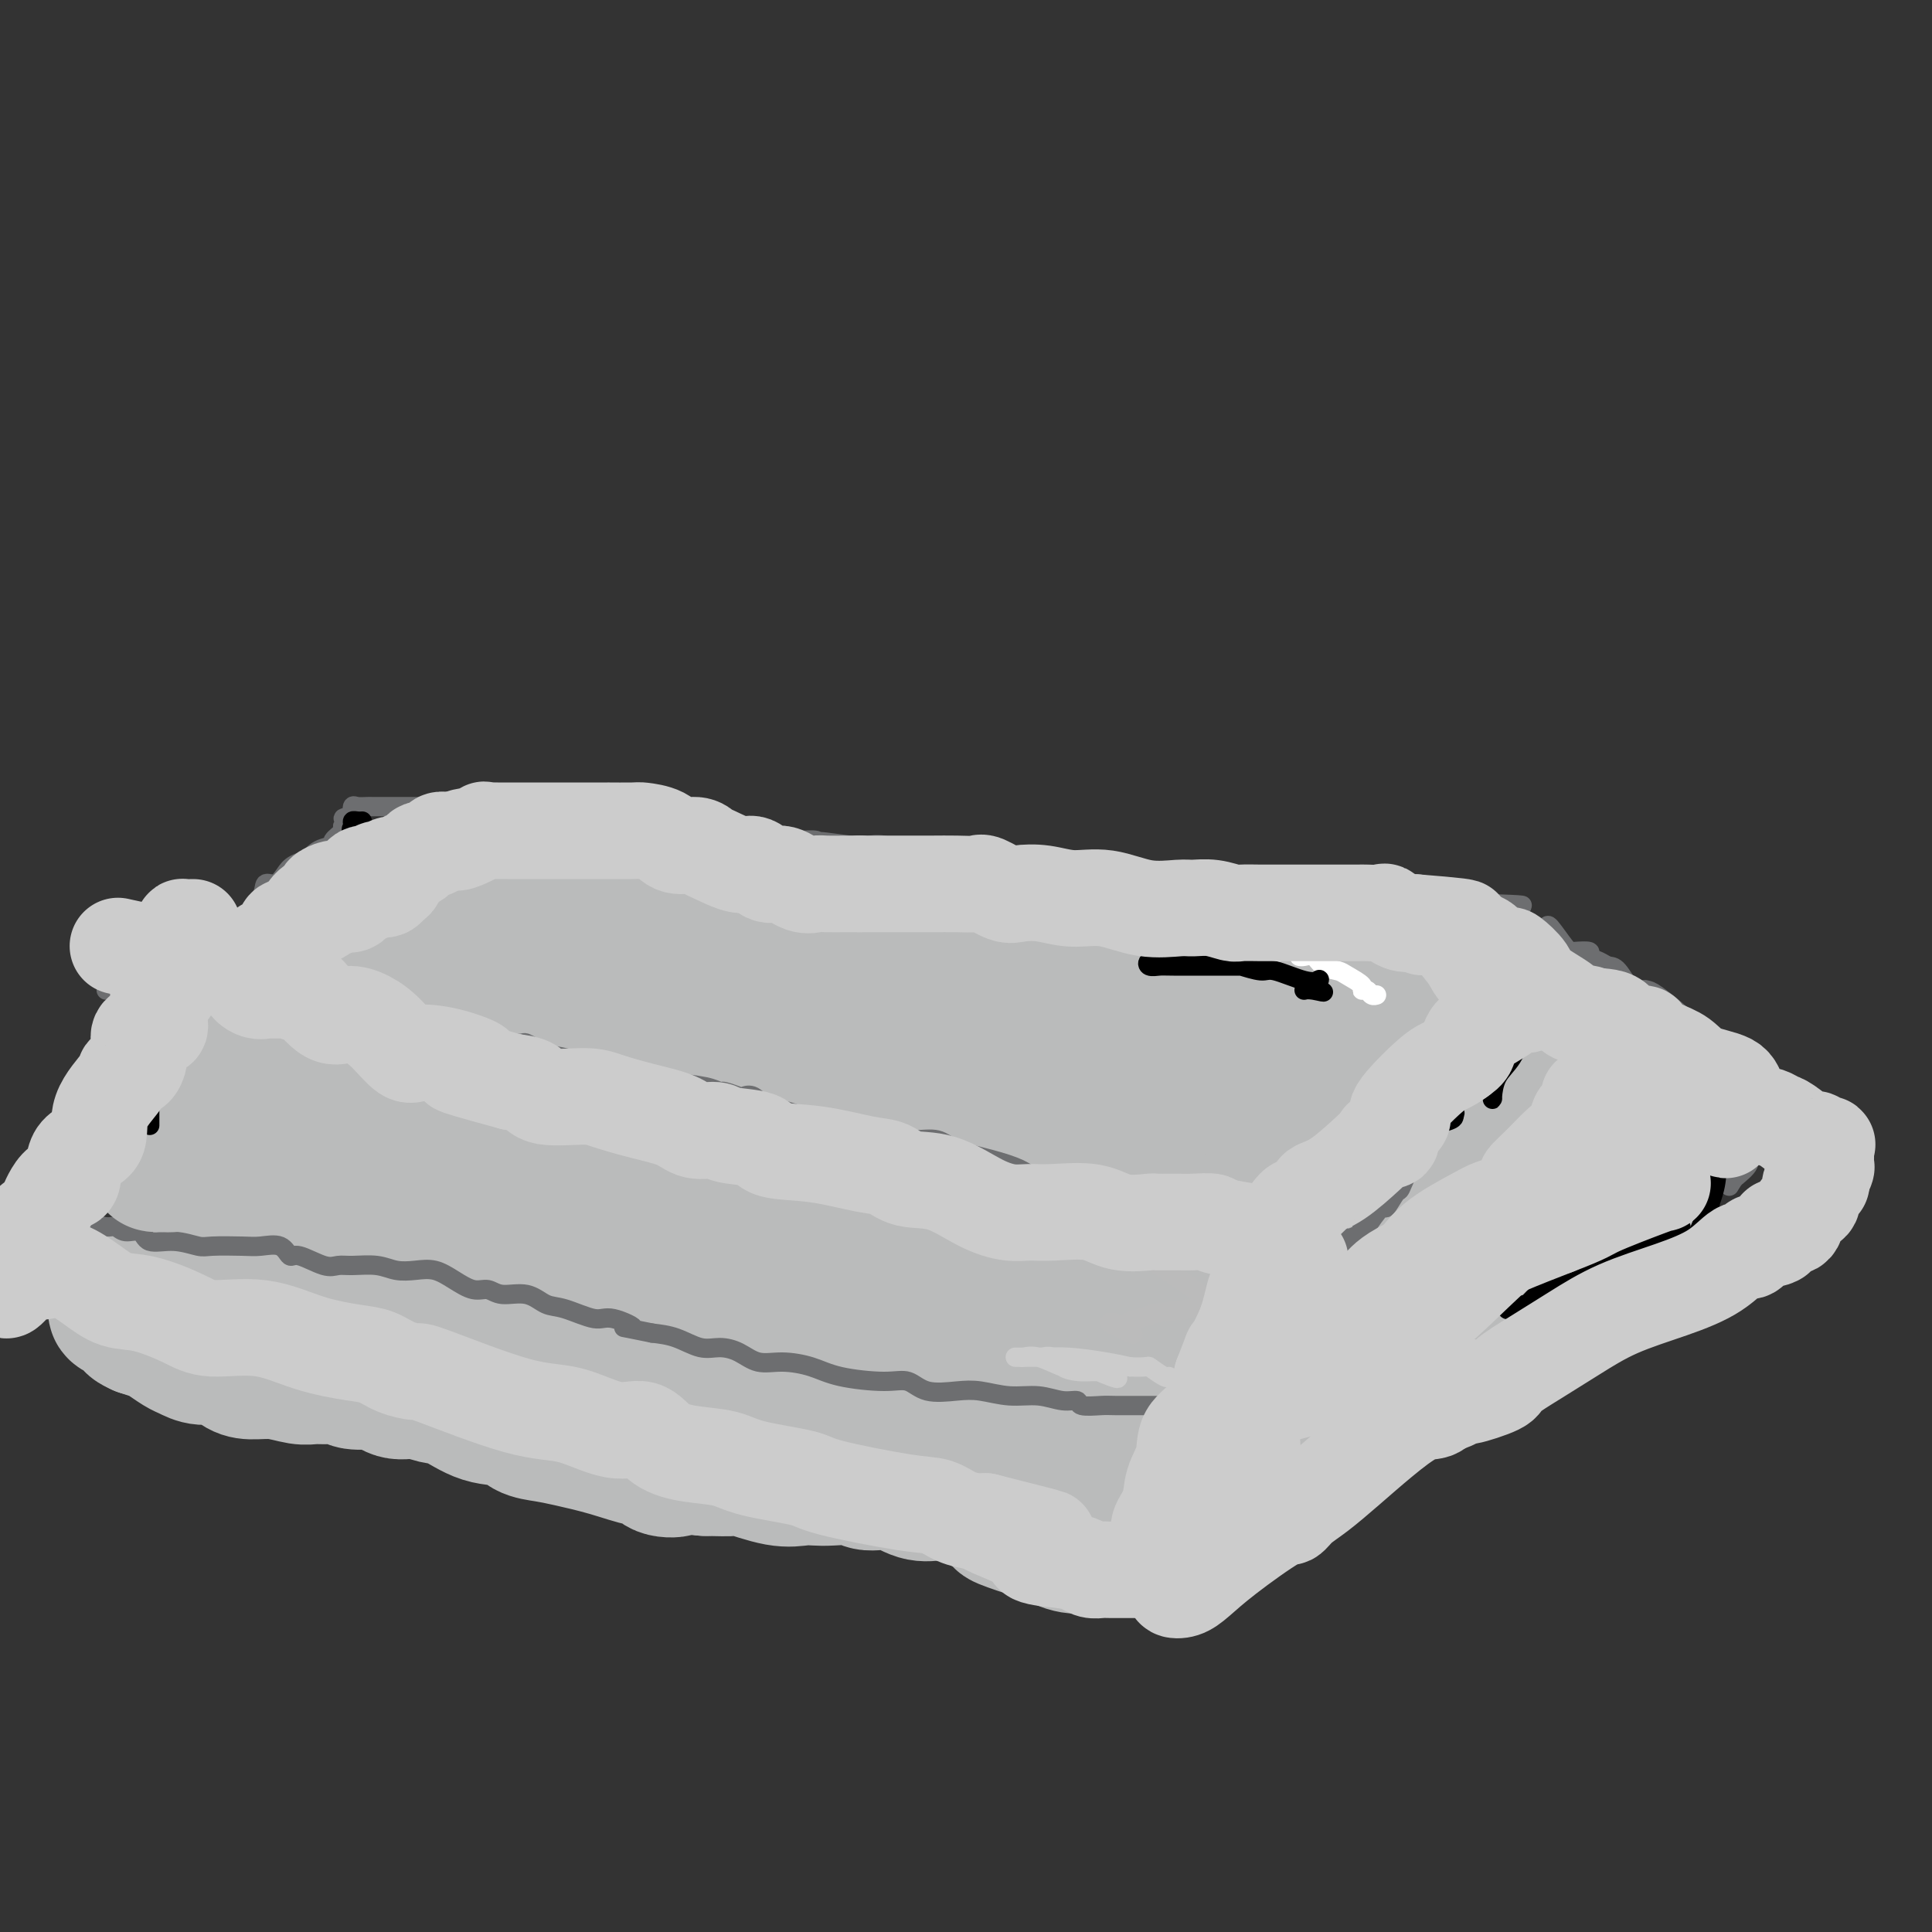 <svg viewBox='0 0 400 400' version='1.1' xmlns='http://www.w3.org/2000/svg' xmlns:xlink='http://www.w3.org/1999/xlink'><rect x="0" y="0" width="400" height="400" fill="#333333" stroke="none"/><g fill='none' stroke='#6D6E70' stroke-width='4' stroke-linecap='round' stroke-linejoin='round'><path d='M82,181c0.125,0.004 0.250,0.009 1,0c0.750,-0.009 2.124,-0.031 3,0c0.876,0.031 1.255,0.113 2,0c0.745,-0.113 1.855,-0.423 3,0c1.145,0.423 2.323,1.577 3,2c0.677,0.423 0.852,0.113 1,0c0.148,-0.113 0.269,-0.030 1,0c0.731,0.030 2.071,0.008 3,0c0.929,-0.008 1.447,-0.002 3,0c1.553,0.002 4.142,0.001 5,0c0.858,-0.001 -0.015,-0.000 0,0c0.015,0.000 0.918,0.000 2,0c1.082,-0.000 2.344,-0.001 3,0c0.656,0.001 0.707,0.004 1,0c0.293,-0.004 0.829,-0.015 2,0c1.171,0.015 2.979,0.056 4,0c1.021,-0.056 1.255,-0.207 3,0c1.745,0.207 4.999,0.774 7,1c2.001,0.226 2.747,0.113 4,0c1.253,-0.113 3.011,-0.226 5,0c1.989,0.226 4.210,0.793 6,1c1.790,0.207 3.151,0.056 4,0c0.849,-0.056 1.186,-0.015 2,0c0.814,0.015 2.104,0.004 3,0c0.896,-0.004 1.399,-0.001 2,0c0.601,0.001 1.301,0.001 2,0'/><path d='M157,185c12.248,0.619 5.369,0.166 3,0c-2.369,-0.166 -0.227,-0.045 2,0c2.227,0.045 4.538,0.012 6,0c1.462,-0.012 2.073,-0.005 3,0c0.927,0.005 2.170,0.009 4,0c1.830,-0.009 4.247,-0.031 6,0c1.753,0.031 2.840,0.113 4,0c1.160,-0.113 2.392,-0.423 4,0c1.608,0.423 3.593,1.577 5,2c1.407,0.423 2.237,0.113 4,0c1.763,-0.113 4.460,-0.030 7,0c2.540,0.030 4.925,0.008 6,0c1.075,-0.008 0.842,-0.002 2,0c1.158,0.002 3.709,0.001 5,0c1.291,-0.001 1.322,-0.000 2,0c0.678,0.000 2.002,0.000 4,0c1.998,-0.000 4.670,-0.000 8,0c3.330,0.000 7.319,0.000 10,0c2.681,-0.000 4.053,-0.000 6,0c1.947,0.000 4.470,0.000 7,0c2.530,-0.000 5.068,-0.000 9,0c3.932,0.000 9.257,0.000 13,0c3.743,-0.000 5.905,-0.000 8,0c2.095,0.000 4.123,0.000 6,0c1.877,-0.000 3.602,-0.000 5,0c1.398,0.000 2.469,0.000 3,0c0.531,-0.000 0.524,-0.000 1,0c0.476,0.000 1.436,0.000 2,0c0.564,-0.000 0.733,-0.000 1,0c0.267,0.000 0.634,0.000 1,0'/><path d='M304,187c22.482,0.506 5.188,0.770 -1,1c-6.188,0.230 -1.269,0.424 0,1c1.269,0.576 -1.110,1.534 -2,2c-0.890,0.466 -0.289,0.440 0,1c0.289,0.560 0.267,1.704 0,2c-0.267,0.296 -0.778,-0.258 -1,0c-0.222,0.258 -0.153,1.326 0,2c0.153,0.674 0.392,0.952 0,1c-0.392,0.048 -1.414,-0.135 -2,0c-0.586,0.135 -0.737,0.589 -1,1c-0.263,0.411 -0.637,0.780 -1,1c-0.363,0.220 -0.713,0.290 -1,1c-0.287,0.710 -0.511,2.060 -1,3c-0.489,0.940 -1.245,1.470 -2,2'/><path d='M292,205c-2.150,2.929 -1.526,1.251 -2,1c-0.474,-0.251 -2.046,0.927 -3,2c-0.954,1.073 -1.289,2.043 -2,3c-0.711,0.957 -1.799,1.901 -3,3c-1.201,1.099 -2.516,2.351 -3,3c-0.484,0.649 -0.139,0.694 -1,1c-0.861,0.306 -2.929,0.872 -4,2c-1.071,1.128 -1.145,2.817 -2,4c-0.855,1.183 -2.491,1.860 -4,3c-1.509,1.140 -2.893,2.742 -4,4c-1.107,1.258 -1.939,2.171 -3,3c-1.061,0.829 -2.350,1.575 -3,2c-0.650,0.425 -0.661,0.530 -1,1c-0.339,0.470 -1.007,1.307 -2,2c-0.993,0.693 -2.311,1.242 -3,2c-0.689,0.758 -0.747,1.723 -1,2c-0.253,0.277 -0.700,-0.135 -1,0c-0.300,0.135 -0.453,0.817 -1,1c-0.547,0.183 -1.489,-0.133 -2,0c-0.511,0.133 -0.589,0.717 -1,1c-0.411,0.283 -1.153,0.267 -2,1c-0.847,0.733 -1.799,2.217 -3,3c-1.201,0.783 -2.650,0.865 -3,1c-0.350,0.135 0.401,0.324 0,1c-0.401,0.676 -1.953,1.841 -3,3c-1.047,1.159 -1.590,2.312 -2,3c-0.410,0.688 -0.689,0.911 -1,1c-0.311,0.089 -0.656,0.045 -1,0'/><path d='M231,258c-9.480,8.001 -2.679,1.503 -1,-1c1.679,-2.503 -1.763,-1.010 -4,-1c-2.237,0.010 -3.270,-1.461 -4,-2c-0.730,-0.539 -1.156,-0.145 -2,0c-0.844,0.145 -2.106,0.041 -3,0c-0.894,-0.041 -1.421,-0.019 -2,0c-0.579,0.019 -1.212,0.035 -2,0c-0.788,-0.035 -1.733,-0.121 -2,0c-0.267,0.121 0.144,0.450 0,0c-0.144,-0.450 -0.845,-1.680 -1,-2c-0.155,-0.320 0.234,0.270 -2,0c-2.234,-0.270 -7.091,-1.401 -10,-2c-2.909,-0.599 -3.870,-0.667 -5,-1c-1.130,-0.333 -2.428,-0.930 -4,-1c-1.572,-0.070 -3.416,0.388 -5,0c-1.584,-0.388 -2.908,-1.620 -4,-2c-1.092,-0.380 -1.953,0.092 -4,0c-2.047,-0.092 -5.279,-0.750 -7,-1c-1.721,-0.250 -1.932,-0.094 -3,0c-1.068,0.094 -2.995,0.124 -5,0c-2.005,-0.124 -4.090,-0.404 -6,-1c-1.910,-0.596 -3.647,-1.509 -6,-2c-2.353,-0.491 -5.324,-0.562 -7,-1c-1.676,-0.438 -2.058,-1.244 -4,-2c-1.942,-0.756 -5.444,-1.463 -8,-2c-2.556,-0.537 -4.167,-0.903 -6,-1c-1.833,-0.097 -3.889,0.076 -7,0c-3.111,-0.076 -7.277,-0.402 -10,-1c-2.723,-0.598 -4.002,-1.469 -6,-2c-1.998,-0.531 -4.714,-0.723 -7,-1c-2.286,-0.277 -4.143,-0.638 -6,-1'/><path d='M88,231c-23.401,-4.663 -10.403,-2.820 -6,-2c4.403,0.820 0.210,0.618 -2,0c-2.210,-0.618 -2.437,-1.653 -4,-2c-1.563,-0.347 -4.462,-0.006 -6,0c-1.538,0.006 -1.713,-0.324 -3,-1c-1.287,-0.676 -3.684,-1.698 -5,-2c-1.316,-0.302 -1.552,0.115 -2,0c-0.448,-0.115 -1.109,-0.761 -2,-1c-0.891,-0.239 -2.011,-0.070 -3,0c-0.989,0.070 -1.846,0.042 -2,0c-0.154,-0.042 0.394,-0.097 0,0c-0.394,0.097 -1.732,0.345 -2,0c-0.268,-0.345 0.534,-1.282 1,-2c0.466,-0.718 0.597,-1.217 1,-2c0.403,-0.783 1.079,-1.851 2,-3c0.921,-1.149 2.088,-2.378 3,-3c0.912,-0.622 1.569,-0.638 2,-1c0.431,-0.362 0.637,-1.072 1,-2c0.363,-0.928 0.883,-2.075 1,-3c0.117,-0.925 -0.168,-1.627 0,-2c0.168,-0.373 0.791,-0.418 1,-1c0.209,-0.582 0.004,-1.702 0,-2c-0.004,-0.298 0.191,0.228 1,0c0.809,-0.228 2.231,-1.208 3,-2c0.769,-0.792 0.884,-1.396 1,-2'/><path d='M68,198c3.260,-4.001 2.911,-1.503 3,-1c0.089,0.503 0.617,-0.988 1,-2c0.383,-1.012 0.622,-1.544 1,-2c0.378,-0.456 0.894,-0.834 1,-1c0.106,-0.166 -0.197,-0.120 0,0c0.197,0.120 0.894,0.312 1,0c0.106,-0.312 -0.378,-1.130 0,-2c0.378,-0.870 1.618,-1.792 2,-2c0.382,-0.208 -0.094,0.298 0,0c0.094,-0.298 0.757,-1.399 1,-2c0.243,-0.601 0.065,-0.700 0,-1c-0.065,-0.300 -0.019,-0.800 0,-1c0.019,-0.200 0.009,-0.100 0,0'/><path d='M51,223c-0.737,-0.052 -1.474,-0.105 -2,0c-0.526,0.105 -0.842,0.366 -1,1c-0.158,0.634 -0.158,1.639 -1,3c-0.842,1.361 -2.526,3.076 -3,4c-0.474,0.924 0.263,1.058 0,1c-0.263,-0.058 -1.527,-0.306 -2,0c-0.473,0.306 -0.154,1.166 0,2c0.154,0.834 0.145,1.642 0,2c-0.145,0.358 -0.425,0.268 -1,1c-0.575,0.732 -1.445,2.287 -2,3c-0.555,0.713 -0.796,0.582 -1,1c-0.204,0.418 -0.370,1.383 -1,2c-0.630,0.617 -1.722,0.884 -2,1c-0.278,0.116 0.259,0.080 0,1c-0.259,0.920 -1.313,2.797 -2,4c-0.687,1.203 -1.007,1.731 -1,2c0.007,0.269 0.341,0.280 0,1c-0.341,0.720 -1.358,2.148 -2,3c-0.642,0.852 -0.910,1.126 -1,2c-0.090,0.874 -0.003,2.346 0,3c0.003,0.654 -0.079,0.490 0,1c0.079,0.510 0.320,1.693 0,2c-0.320,0.307 -1.202,-0.264 -2,0c-0.798,0.264 -1.514,1.361 -2,2c-0.486,0.639 -0.743,0.819 -1,1'/><path d='M24,266c-0.669,0.523 0.159,0.330 0,1c-0.159,0.670 -1.304,2.203 -2,3c-0.696,0.797 -0.941,0.858 -1,1c-0.059,0.142 0.069,0.367 0,1c-0.069,0.633 -0.334,1.676 -1,2c-0.666,0.324 -1.733,-0.072 -2,0c-0.267,0.072 0.266,0.612 0,1c-0.266,0.388 -1.331,0.625 -2,1c-0.669,0.375 -0.941,0.890 0,1c0.941,0.110 3.097,-0.184 4,0c0.903,0.184 0.555,0.847 1,1c0.445,0.153 1.683,-0.206 3,0c1.317,0.206 2.714,0.975 4,2c1.286,1.025 2.460,2.307 5,3c2.540,0.693 6.445,0.799 9,1c2.555,0.201 3.761,0.499 5,1c1.239,0.501 2.512,1.205 4,2c1.488,0.795 3.192,1.680 5,2c1.808,0.320 3.722,0.076 5,0c1.278,-0.076 1.921,0.018 3,0c1.079,-0.018 2.594,-0.148 5,0c2.406,0.148 5.703,0.574 9,1'/><path d='M78,290c3.894,0.031 2.628,-0.390 4,0c1.372,0.390 5.380,1.592 9,2c3.620,0.408 6.851,0.022 9,0c2.149,-0.022 3.214,0.321 5,1c1.786,0.679 4.292,1.694 6,2c1.708,0.306 2.618,-0.098 4,0c1.382,0.098 3.238,0.696 4,1c0.762,0.304 0.432,0.313 3,1c2.568,0.687 8.036,2.054 11,3c2.964,0.946 3.426,1.473 5,2c1.574,0.527 4.260,1.053 7,2c2.740,0.947 5.533,2.313 8,3c2.467,0.687 4.606,0.693 7,1c2.394,0.307 5.042,0.913 7,1c1.958,0.087 3.225,-0.345 5,0c1.775,0.345 4.057,1.467 6,2c1.943,0.533 3.547,0.475 5,1c1.453,0.525 2.753,1.632 4,2c1.247,0.368 2.439,-0.001 4,0c1.561,0.001 3.489,0.374 6,1c2.511,0.626 5.604,1.506 7,2c1.396,0.494 1.095,0.602 3,2c1.905,1.398 6.016,4.087 8,5c1.984,0.913 1.841,0.049 2,0c0.159,-0.049 0.620,0.718 1,1c0.380,0.282 0.680,0.081 1,0c0.320,-0.081 0.660,-0.040 1,0'/><path d='M220,325c4.202,1.608 3.207,0.628 3,0c-0.207,-0.628 0.375,-0.903 1,-1c0.625,-0.097 1.292,-0.016 2,0c0.708,0.016 1.458,-0.034 2,0c0.542,0.034 0.877,0.153 1,0c0.123,-0.153 0.033,-0.579 0,-1c-0.033,-0.421 -0.009,-0.837 0,-1c0.009,-0.163 0.002,-0.074 0,-1c-0.002,-0.926 0.002,-2.868 0,-5c-0.002,-2.132 -0.008,-4.454 0,-6c0.008,-1.546 0.030,-2.315 0,-3c-0.030,-0.685 -0.113,-1.287 0,-2c0.113,-0.713 0.423,-1.537 0,-3c-0.423,-1.463 -1.577,-3.563 -2,-4c-0.423,-0.437 -0.113,0.791 0,0c0.113,-0.791 0.031,-3.600 0,-5c-0.031,-1.400 -0.009,-1.390 0,-2c0.009,-0.610 0.006,-1.840 0,-2c-0.006,-0.160 -0.016,0.750 0,0c0.016,-0.750 0.057,-3.158 0,-4c-0.057,-0.842 -0.211,-0.117 0,-1c0.211,-0.883 0.789,-3.374 1,-5c0.211,-1.626 0.057,-2.385 0,-3c-0.057,-0.615 -0.015,-1.085 0,-2c0.015,-0.915 0.004,-2.276 0,-3c-0.004,-0.724 -0.001,-0.810 0,-1c0.001,-0.190 0.000,-0.483 0,-1c-0.000,-0.517 -0.000,-1.259 0,-2'/><path d='M228,267c-0.159,-8.730 -0.057,-2.054 0,0c0.057,2.054 0.068,-0.513 0,-2c-0.068,-1.487 -0.214,-1.894 0,-2c0.214,-0.106 0.789,0.090 1,0c0.211,-0.090 0.056,-0.468 0,-1c-0.056,-0.532 -0.015,-1.220 0,-2c0.015,-0.780 0.004,-1.651 0,-2c-0.004,-0.349 -0.002,-0.174 0,0'/><path d='M252,296c-0.337,0.484 -0.675,0.969 -1,2c-0.325,1.031 -0.638,2.610 -1,5c-0.362,2.390 -0.774,5.591 -2,8c-1.226,2.409 -3.267,4.026 -4,5c-0.733,0.974 -0.157,1.305 -1,2c-0.843,0.695 -3.105,1.756 -4,2c-0.895,0.244 -0.422,-0.327 -1,0c-0.578,0.327 -2.206,1.552 -3,2c-0.794,0.448 -0.752,0.121 -1,0c-0.248,-0.121 -0.785,-0.034 -1,0c-0.215,0.034 -0.107,0.017 0,0'/><path d='M226,323c0.105,-0.031 0.210,-0.062 1,0c0.790,0.062 2.265,0.217 3,0c0.735,-0.217 0.731,-0.805 1,-1c0.269,-0.195 0.810,0.002 2,0c1.190,-0.002 3.028,-0.204 5,-1c1.972,-0.796 4.076,-2.185 5,-3c0.924,-0.815 0.666,-1.057 1,-1c0.334,0.057 1.258,0.413 2,0c0.742,-0.413 1.301,-1.595 2,-2c0.699,-0.405 1.537,-0.032 2,0c0.463,0.032 0.551,-0.276 1,-1c0.449,-0.724 1.260,-1.864 2,-3c0.740,-1.136 1.408,-2.268 2,-4c0.592,-1.732 1.109,-4.063 2,-5c0.891,-0.937 2.158,-0.480 3,-1c0.842,-0.520 1.261,-2.019 2,-3c0.739,-0.981 1.799,-1.446 2,-2c0.201,-0.554 -0.458,-1.197 0,-2c0.458,-0.803 2.033,-1.766 3,-2c0.967,-0.234 1.327,0.259 2,0c0.673,-0.259 1.660,-1.272 3,-2c1.340,-0.728 3.034,-1.171 4,-2c0.966,-0.829 1.205,-2.045 2,-3c0.795,-0.955 2.147,-1.648 3,-2c0.853,-0.352 1.208,-0.362 2,-1c0.792,-0.638 2.021,-1.902 3,-3c0.979,-1.098 1.708,-2.028 4,-4c2.292,-1.972 6.146,-4.986 10,-8'/><path d='M300,267c7.115,-5.595 8.403,-7.082 9,-8c0.597,-0.918 0.502,-1.267 1,-2c0.498,-0.733 1.587,-1.850 3,-3c1.413,-1.150 3.148,-2.332 4,-3c0.852,-0.668 0.819,-0.822 1,-1c0.181,-0.178 0.575,-0.381 1,-1c0.425,-0.619 0.880,-1.653 2,-3c1.120,-1.347 2.907,-3.006 4,-4c1.093,-0.994 1.494,-1.323 2,-2c0.506,-0.677 1.117,-1.702 2,-3c0.883,-1.298 2.039,-2.868 3,-4c0.961,-1.132 1.727,-1.824 2,-2c0.273,-0.176 0.051,0.165 1,-1c0.949,-1.165 3.067,-3.836 4,-5c0.933,-1.164 0.681,-0.822 1,-2c0.319,-1.178 1.209,-3.875 2,-5c0.791,-1.125 1.483,-0.678 2,-1c0.517,-0.322 0.859,-1.413 1,-2c0.141,-0.587 0.081,-0.669 0,-1c-0.081,-0.331 -0.182,-0.912 0,-1c0.182,-0.088 0.648,0.316 1,0c0.352,-0.316 0.589,-1.353 0,-2c-0.589,-0.647 -2.003,-0.905 -3,-1c-0.997,-0.095 -1.576,-0.025 -2,0c-0.424,0.025 -0.693,0.007 -1,0c-0.307,-0.007 -0.654,-0.004 -1,0'/><path d='M339,210c-1.423,-0.641 -1.481,-1.745 -2,-2c-0.519,-0.255 -1.499,0.337 -2,0c-0.501,-0.337 -0.523,-1.605 -1,-2c-0.477,-0.395 -1.411,0.082 -2,0c-0.589,-0.082 -0.835,-0.725 -1,-1c-0.165,-0.275 -0.249,-0.183 -1,0c-0.751,0.183 -2.168,0.457 -3,0c-0.832,-0.457 -1.078,-1.643 -2,-2c-0.922,-0.357 -2.518,0.117 -3,0c-0.482,-0.117 0.152,-0.824 0,-1c-0.152,-0.176 -1.089,0.178 -2,0c-0.911,-0.178 -1.797,-0.889 -2,-1c-0.203,-0.111 0.277,0.377 0,0c-0.277,-0.377 -1.313,-1.620 -2,-2c-0.687,-0.380 -1.027,0.104 -1,0c0.027,-0.104 0.420,-0.796 0,-1c-0.420,-0.204 -1.653,0.081 -2,0c-0.347,-0.081 0.192,-0.528 0,-1c-0.192,-0.472 -1.115,-0.968 -2,-1c-0.885,-0.032 -1.733,0.399 -2,0c-0.267,-0.399 0.046,-1.627 0,-2c-0.046,-0.373 -0.450,0.110 -1,0c-0.550,-0.110 -1.247,-0.813 -2,-1c-0.753,-0.187 -1.564,0.143 -2,0c-0.436,-0.143 -0.498,-0.760 -1,-1c-0.502,-0.240 -1.443,-0.103 -2,0c-0.557,0.103 -0.731,0.172 -1,0c-0.269,-0.172 -0.635,-0.586 -1,-1'/><path d='M299,191c-6.667,-2.956 -3.333,-0.844 -2,0c1.333,0.844 0.667,0.422 0,0'/></g>
<g fill='none' stroke='#BABBBB' stroke-width='28' stroke-linecap='round' stroke-linejoin='round'><path d='M245,267c-0.000,0.328 -0.000,0.656 0,1c0.000,0.344 0.000,0.703 0,2c-0.000,1.297 -0.000,3.531 0,5c0.000,1.469 0.000,2.171 0,3c-0.000,0.829 -0.000,1.785 0,3c0.000,1.215 0.000,2.691 0,4c-0.000,1.309 -0.000,2.452 0,3c0.000,0.548 0.000,0.500 0,1c-0.000,0.500 -0.000,1.547 0,2c0.000,0.453 0.001,0.313 0,1c-0.001,0.687 -0.005,2.201 0,3c0.005,0.799 0.017,0.882 0,1c-0.017,0.118 -0.065,0.273 0,1c0.065,0.727 0.241,2.028 0,3c-0.241,0.972 -0.899,1.614 -1,2c-0.101,0.386 0.354,0.516 0,1c-0.354,0.484 -1.518,1.323 -2,2c-0.482,0.677 -0.280,1.194 0,1c0.280,-0.194 0.640,-1.097 1,-2'/><path d='M243,304c-0.273,5.307 0.043,0.075 1,-2c0.957,-2.075 2.555,-0.992 4,-1c1.445,-0.008 2.738,-1.106 4,-2c1.262,-0.894 2.493,-1.582 4,-3c1.507,-1.418 3.292,-3.565 6,-6c2.708,-2.435 6.341,-5.160 8,-7c1.659,-1.840 1.346,-2.797 2,-4c0.654,-1.203 2.277,-2.652 3,-3c0.723,-0.348 0.547,0.404 1,0c0.453,-0.404 1.535,-1.964 2,-3c0.465,-1.036 0.313,-1.548 1,-2c0.687,-0.452 2.212,-0.844 3,-1c0.788,-0.156 0.839,-0.078 1,0c0.161,0.078 0.431,0.154 1,0c0.569,-0.154 1.437,-0.539 2,-1c0.563,-0.461 0.819,-1.000 1,-1c0.181,-0.000 0.285,0.538 1,0c0.715,-0.538 2.039,-2.153 3,-3c0.961,-0.847 1.558,-0.927 2,-1c0.442,-0.073 0.727,-0.140 2,-1c1.273,-0.860 3.533,-2.513 5,-4c1.467,-1.487 2.140,-2.809 3,-4c0.860,-1.191 1.907,-2.252 3,-3c1.093,-0.748 2.232,-1.183 3,-2c0.768,-0.817 1.164,-2.015 2,-3c0.836,-0.985 2.110,-1.757 3,-2c0.890,-0.243 1.396,0.043 2,0c0.604,-0.043 1.306,-0.413 2,-1c0.694,-0.587 1.379,-1.389 2,-2c0.621,-0.611 1.177,-1.032 2,-2c0.823,-0.968 1.911,-2.484 3,-4'/><path d='M325,236c12.786,-10.637 3.751,-3.229 1,-1c-2.751,2.229 0.783,-0.720 2,-2c1.217,-1.280 0.116,-0.891 0,-1c-0.116,-0.109 0.754,-0.716 1,-1c0.246,-0.284 -0.130,-0.243 0,-1c0.130,-0.757 0.767,-2.310 1,-3c0.233,-0.690 0.063,-0.517 0,-1c-0.063,-0.483 -0.017,-1.621 0,-2c0.017,-0.379 0.006,0.001 0,0c-0.006,-0.001 -0.005,-0.384 0,-1c0.005,-0.616 0.015,-1.464 0,-2c-0.015,-0.536 -0.054,-0.761 0,-1c0.054,-0.239 0.203,-0.493 0,-1c-0.203,-0.507 -0.758,-1.268 -1,-2c-0.242,-0.732 -0.172,-1.435 0,-2c0.172,-0.565 0.446,-0.992 0,-1c-0.446,-0.008 -1.611,0.404 -2,0c-0.389,-0.404 -0.003,-1.624 0,-2c0.003,-0.376 -0.377,0.092 -1,0c-0.623,-0.092 -1.491,-0.743 -2,-1c-0.509,-0.257 -0.661,-0.121 -1,0c-0.339,0.121 -0.864,0.228 -1,0c-0.136,-0.228 0.117,-0.792 0,-1c-0.117,-0.208 -0.605,-0.059 -1,0c-0.395,0.059 -0.698,0.030 -1,0'/><path d='M320,210c-1.799,-0.635 -1.795,-0.223 -2,0c-0.205,0.223 -0.619,0.256 -1,0c-0.381,-0.256 -0.731,-0.802 -1,-1c-0.269,-0.198 -0.458,-0.049 -1,0c-0.542,0.049 -1.438,-0.002 -2,0c-0.562,0.002 -0.791,0.057 -1,0c-0.209,-0.057 -0.399,-0.224 -1,0c-0.601,0.224 -1.615,0.840 -2,1c-0.385,0.160 -0.142,-0.136 0,0c0.142,0.136 0.182,0.706 0,1c-0.182,0.294 -0.586,0.314 -1,0c-0.414,-0.314 -0.837,-0.963 -2,0c-1.163,0.963 -3.067,3.537 -4,5c-0.933,1.463 -0.895,1.815 -2,3c-1.105,1.185 -3.354,3.204 -4,4c-0.646,0.796 0.309,0.368 0,1c-0.309,0.632 -1.884,2.324 -3,3c-1.116,0.676 -1.774,0.337 -2,1c-0.226,0.663 -0.018,2.329 0,3c0.018,0.671 -0.152,0.346 -1,1c-0.848,0.654 -2.374,2.286 -3,3c-0.626,0.714 -0.353,0.511 -1,1c-0.647,0.489 -2.213,1.670 -3,2c-0.787,0.330 -0.796,-0.191 -1,0c-0.204,0.191 -0.602,1.096 -1,2'/><path d='M281,240c-4.360,4.434 -2.758,1.019 -2,0c0.758,-1.019 0.674,0.358 0,1c-0.674,0.642 -1.938,0.548 -3,1c-1.062,0.452 -1.923,1.450 -3,2c-1.077,0.550 -2.370,0.650 -3,1c-0.630,0.350 -0.597,0.949 -1,2c-0.403,1.051 -1.240,2.555 -2,3c-0.760,0.445 -1.442,-0.170 -2,0c-0.558,0.170 -0.993,1.123 -1,2c-0.007,0.877 0.413,1.676 0,2c-0.413,0.324 -1.659,0.173 -2,0c-0.341,-0.173 0.223,-0.369 0,0c-0.223,0.369 -1.233,1.302 -2,2c-0.767,0.698 -1.292,1.161 -2,2c-0.708,0.839 -1.601,2.056 -2,3c-0.399,0.944 -0.305,1.616 -1,2c-0.695,0.384 -2.180,0.479 -3,1c-0.820,0.521 -0.974,1.467 -1,2c-0.026,0.533 0.077,0.651 0,1c-0.077,0.349 -0.336,0.928 -1,1c-0.664,0.072 -1.735,-0.362 -2,0c-0.265,0.362 0.275,1.521 0,2c-0.275,0.479 -1.364,0.280 -1,0c0.364,-0.280 2.182,-0.640 4,-1'/><path d='M251,269c0.627,-0.286 0.694,-1.503 2,-2c1.306,-0.497 3.850,-0.276 6,-1c2.150,-0.724 3.906,-2.395 5,-3c1.094,-0.605 1.525,-0.144 3,-1c1.475,-0.856 3.994,-3.030 6,-4c2.006,-0.970 3.500,-0.738 5,-1c1.500,-0.262 3.006,-1.020 5,-2c1.994,-0.980 4.477,-2.183 6,-3c1.523,-0.817 2.088,-1.249 3,-2c0.912,-0.751 2.172,-1.820 3,-2c0.828,-0.180 1.224,0.528 2,0c0.776,-0.528 1.932,-2.293 3,-3c1.068,-0.707 2.048,-0.358 3,-1c0.952,-0.642 1.877,-2.276 3,-3c1.123,-0.724 2.445,-0.537 3,-1c0.555,-0.463 0.345,-1.574 1,-3c0.655,-1.426 2.176,-3.166 3,-4c0.824,-0.834 0.953,-0.763 1,-1c0.047,-0.237 0.014,-0.782 0,-1c-0.014,-0.218 -0.007,-0.109 0,0'/><path d='M294,201c-0.750,-0.000 -1.499,-0.001 -2,0c-0.501,0.001 -0.752,0.002 -1,0c-0.248,-0.002 -0.491,-0.007 -2,0c-1.509,0.007 -4.285,0.026 -6,0c-1.715,-0.026 -2.371,-0.097 -4,0c-1.629,0.097 -4.232,0.362 -6,0c-1.768,-0.362 -2.701,-1.351 -3,-2c-0.299,-0.649 0.036,-0.957 -1,-1c-1.036,-0.043 -3.443,0.181 -5,0c-1.557,-0.181 -2.266,-0.766 -3,-1c-0.734,-0.234 -1.495,-0.115 -2,0c-0.505,0.115 -0.754,0.227 -2,0c-1.246,-0.227 -3.488,-0.793 -6,-1c-2.512,-0.207 -5.295,-0.056 -7,0c-1.705,0.056 -2.333,0.017 -3,0c-0.667,-0.017 -1.373,-0.012 -3,0c-1.627,0.012 -4.174,0.031 -7,0c-2.826,-0.031 -5.932,-0.114 -8,0c-2.068,0.114 -3.097,0.423 -4,0c-0.903,-0.423 -1.681,-1.578 -3,-2c-1.319,-0.422 -3.178,-0.111 -4,0c-0.822,0.111 -0.608,0.022 -1,0c-0.392,-0.022 -1.389,0.022 -2,0c-0.611,-0.022 -0.837,-0.111 -2,0c-1.163,0.111 -3.265,0.422 -6,0c-2.735,-0.422 -6.104,-1.577 -9,-2c-2.896,-0.423 -5.318,-0.114 -7,0c-1.682,0.114 -2.623,0.033 -4,0c-1.377,-0.033 -3.188,-0.016 -5,0'/><path d='M176,192c-19.156,-1.878 -8.048,-2.072 -5,-2c3.048,0.072 -1.966,0.411 -5,0c-3.034,-0.411 -4.089,-1.572 -5,-2c-0.911,-0.428 -1.680,-0.122 -3,0c-1.320,0.122 -3.192,0.062 -5,0c-1.808,-0.062 -3.554,-0.125 -5,0c-1.446,0.125 -2.593,0.439 -4,0c-1.407,-0.439 -3.073,-1.632 -4,-2c-0.927,-0.368 -1.115,0.090 -2,0c-0.885,-0.090 -2.469,-0.728 -5,-1c-2.531,-0.272 -6.011,-0.178 -7,0c-0.989,0.178 0.512,0.440 0,0c-0.512,-0.440 -3.035,-1.582 -5,-2c-1.965,-0.418 -3.370,-0.112 -4,0c-0.630,0.112 -0.485,0.030 -1,0c-0.515,-0.030 -1.689,-0.008 -3,0c-1.311,0.008 -2.758,0.002 -4,0c-1.242,-0.002 -2.278,-0.001 -3,0c-0.722,0.001 -1.130,0.000 -2,0c-0.870,-0.000 -2.203,-0.000 -3,0c-0.797,0.000 -1.059,0.000 -1,0c0.059,-0.000 0.440,-0.000 0,0c-0.440,0.000 -1.700,0.000 -3,0c-1.300,-0.000 -2.641,-0.000 -3,0c-0.359,0.000 0.264,0.002 0,0c-0.264,-0.002 -1.416,-0.006 -2,0c-0.584,0.006 -0.600,0.022 -1,0c-0.400,-0.022 -1.185,-0.083 -2,0c-0.815,0.083 -1.662,0.309 -3,1c-1.338,0.691 -3.169,1.845 -5,3'/><path d='M81,187c-1.908,0.567 -1.677,-0.016 -2,0c-0.323,0.016 -1.198,0.630 -2,1c-0.802,0.370 -1.529,0.497 -2,1c-0.471,0.503 -0.685,1.382 -1,2c-0.315,0.618 -0.729,0.977 -1,1c-0.271,0.023 -0.397,-0.288 -1,0c-0.603,0.288 -1.681,1.177 -2,2c-0.319,0.823 0.123,1.580 0,2c-0.123,0.420 -0.810,0.503 -1,1c-0.190,0.497 0.118,1.407 0,2c-0.118,0.593 -0.660,0.867 -1,2c-0.340,1.133 -0.477,3.123 -1,4c-0.523,0.877 -1.433,0.641 -2,1c-0.567,0.359 -0.793,1.313 -1,2c-0.207,0.687 -0.395,1.106 -1,2c-0.605,0.894 -1.627,2.264 -2,3c-0.373,0.736 -0.098,0.837 -1,1c-0.902,0.163 -2.981,0.387 -4,1c-1.019,0.613 -0.977,1.614 -1,2c-0.023,0.386 -0.111,0.156 0,0c0.111,-0.156 0.422,-0.238 2,0c1.578,0.238 4.425,0.795 7,2c2.575,1.205 4.879,3.059 7,4c2.121,0.941 4.061,0.971 6,1'/><path d='M77,224c3.853,1.817 2.984,1.860 4,2c1.016,0.140 3.915,0.377 6,1c2.085,0.623 3.355,1.630 4,2c0.645,0.370 0.664,0.101 1,0c0.336,-0.101 0.989,-0.034 2,0c1.011,0.034 2.380,0.036 3,0c0.620,-0.036 0.490,-0.108 1,0c0.510,0.108 1.658,0.397 2,0c0.342,-0.397 -0.122,-1.479 1,-2c1.122,-0.521 3.831,-0.479 6,-1c2.169,-0.521 3.800,-1.603 5,-2c1.200,-0.397 1.970,-0.107 3,0c1.030,0.107 2.321,0.030 3,0c0.679,-0.030 0.747,-0.015 1,0c0.253,0.015 0.690,0.030 1,0c0.310,-0.030 0.494,-0.106 2,0c1.506,0.106 4.334,0.395 6,1c1.666,0.605 2.169,1.524 3,2c0.831,0.476 1.990,0.507 4,1c2.010,0.493 4.872,1.449 7,2c2.128,0.551 3.521,0.696 5,1c1.479,0.304 3.043,0.766 5,1c1.957,0.234 4.307,0.239 6,1c1.693,0.761 2.728,2.279 5,3c2.272,0.721 5.782,0.646 8,1c2.218,0.354 3.145,1.139 5,2c1.855,0.861 4.638,1.800 6,2c1.362,0.200 1.303,-0.338 3,0c1.697,0.338 5.149,1.553 7,2c1.851,0.447 2.100,0.128 3,0c0.900,-0.128 2.450,-0.064 4,0'/><path d='M199,243c12.699,2.935 5.946,0.771 4,0c-1.946,-0.771 0.914,-0.150 3,0c2.086,0.150 3.396,-0.171 5,0c1.604,0.171 3.500,0.834 5,1c1.500,0.166 2.604,-0.166 4,0c1.396,0.166 3.084,0.828 4,1c0.916,0.172 1.061,-0.146 2,0c0.939,0.146 2.673,0.757 4,1c1.327,0.243 2.249,0.117 3,0c0.751,-0.117 1.332,-0.226 2,0c0.668,0.226 1.425,0.786 2,1c0.575,0.214 0.970,0.081 1,0c0.030,-0.081 -0.305,-0.111 0,0c0.305,0.111 1.248,0.362 2,0c0.752,-0.362 1.312,-1.338 2,-2c0.688,-0.662 1.505,-1.011 2,-1c0.495,0.011 0.670,0.382 1,0c0.330,-0.382 0.816,-1.515 1,-2c0.184,-0.485 0.066,-0.320 0,-1c-0.066,-0.680 -0.080,-2.205 1,-3c1.080,-0.795 3.253,-0.861 4,-2c0.747,-1.139 0.069,-3.352 1,-5c0.931,-1.648 3.470,-2.731 5,-4c1.530,-1.269 2.052,-2.722 3,-4c0.948,-1.278 2.320,-2.379 3,-3c0.680,-0.621 0.666,-0.760 1,-1c0.334,-0.240 1.017,-0.580 2,-1c0.983,-0.420 2.265,-0.921 3,-1c0.735,-0.079 0.924,0.263 1,0c0.076,-0.263 0.038,-1.132 0,-2'/><path d='M270,215c5.065,-4.884 2.727,-1.095 2,0c-0.727,1.095 0.156,-0.502 1,-1c0.844,-0.498 1.650,0.105 2,0c0.350,-0.105 0.243,-0.919 0,-1c-0.243,-0.081 -0.623,0.571 -2,0c-1.377,-0.571 -3.750,-2.365 -8,-3c-4.250,-0.635 -10.376,-0.111 -15,0c-4.624,0.111 -7.747,-0.191 -12,0c-4.253,0.191 -9.638,0.874 -14,2c-4.362,1.126 -7.703,2.693 -11,4c-3.297,1.307 -6.550,2.352 -9,3c-2.450,0.648 -4.098,0.899 -6,1c-1.902,0.101 -4.059,0.054 -6,0c-1.941,-0.054 -3.666,-0.114 -6,0c-2.334,0.114 -5.277,0.402 -8,0c-2.723,-0.402 -5.225,-1.495 -7,-2c-1.775,-0.505 -2.823,-0.421 -5,-1c-2.177,-0.579 -5.483,-1.819 -7,-3c-1.517,-1.181 -1.245,-2.302 -1,-3c0.245,-0.698 0.464,-0.972 0,-1c-0.464,-0.028 -1.611,0.190 -2,0c-0.389,-0.190 -0.021,-0.789 0,-1c0.021,-0.211 -0.304,-0.036 -1,0c-0.696,0.036 -1.764,-0.067 -2,0c-0.236,0.067 0.361,0.305 0,0c-0.361,-0.305 -1.681,-1.152 -3,-2'/><path d='M150,207c-3.266,-1.538 -6.929,-1.882 -10,-2c-3.071,-0.118 -5.548,-0.011 -8,0c-2.452,0.011 -4.880,-0.076 -7,0c-2.120,0.076 -3.934,0.314 -6,0c-2.066,-0.314 -4.386,-1.180 -6,-2c-1.614,-0.820 -2.522,-1.593 -4,-2c-1.478,-0.407 -3.526,-0.449 -5,-1c-1.474,-0.551 -2.372,-1.612 -4,-2c-1.628,-0.388 -3.985,-0.103 -5,0c-1.015,0.103 -0.689,0.024 -1,0c-0.311,-0.024 -1.260,0.008 -2,0c-0.740,-0.008 -1.271,-0.056 -2,0c-0.729,0.056 -1.658,0.216 -3,0c-1.342,-0.216 -3.099,-0.807 -4,-1c-0.901,-0.193 -0.945,0.012 -1,0c-0.055,-0.012 -0.120,-0.242 0,1c0.120,1.242 0.424,3.957 2,6c1.576,2.043 4.423,3.416 8,5c3.577,1.584 7.882,3.380 12,4c4.118,0.620 8.049,0.066 11,0c2.951,-0.066 4.923,0.358 8,0c3.077,-0.358 7.258,-1.498 10,-2c2.742,-0.502 4.046,-0.366 6,-1c1.954,-0.634 4.558,-2.038 7,-3c2.442,-0.962 4.721,-1.481 7,-2'/><path d='M153,205c5.767,-1.274 5.184,-0.459 8,0c2.816,0.459 9.032,0.564 12,1c2.968,0.436 2.687,1.205 5,2c2.313,0.795 7.219,1.617 11,2c3.781,0.383 6.437,0.327 9,1c2.563,0.673 5.032,2.075 7,3c1.968,0.925 3.434,1.372 5,2c1.566,0.628 3.231,1.437 5,2c1.769,0.563 3.642,0.879 5,1c1.358,0.121 2.202,0.046 3,0c0.798,-0.046 1.549,-0.065 3,0c1.451,0.065 3.601,0.214 5,0c1.399,-0.214 2.048,-0.789 3,-1c0.952,-0.211 2.207,-0.057 3,0c0.793,0.057 1.123,0.016 2,0c0.877,-0.016 2.300,-0.008 3,0c0.700,0.008 0.677,0.016 1,0c0.323,-0.016 0.992,-0.056 2,0c1.008,0.056 2.354,0.207 3,0c0.646,-0.207 0.593,-0.771 1,-1c0.407,-0.229 1.275,-0.121 2,0c0.725,0.121 1.307,0.255 2,0c0.693,-0.255 1.496,-0.899 2,-1c0.504,-0.101 0.711,0.342 2,0c1.289,-0.342 3.662,-1.468 5,-2c1.338,-0.532 1.640,-0.471 3,-1c1.360,-0.529 3.776,-1.647 5,-2c1.224,-0.353 1.256,0.060 2,0c0.744,-0.060 2.200,-0.593 3,-1c0.800,-0.407 0.943,-0.688 2,-1c1.057,-0.312 3.029,-0.656 5,-1'/><path d='M282,208c5.709,-1.427 2.982,0.006 3,0c0.018,-0.006 2.783,-1.452 4,-2c1.217,-0.548 0.888,-0.199 1,0c0.112,0.199 0.666,0.250 1,0c0.334,-0.250 0.449,-0.799 1,-1c0.551,-0.201 1.540,-0.053 2,0c0.460,0.053 0.392,0.011 1,0c0.608,-0.011 1.891,0.008 1,0c-0.891,-0.008 -3.957,-0.044 -6,0c-2.043,0.044 -3.063,0.166 -7,2c-3.937,1.834 -10.791,5.378 -17,8c-6.209,2.622 -11.774,4.320 -14,5c-2.226,0.680 -1.113,0.340 0,0'/><path d='M234,245c-0.478,-0.065 -0.955,-0.131 -1,0c-0.045,0.131 0.344,0.458 0,2c-0.344,1.542 -1.420,4.299 -2,6c-0.580,1.701 -0.663,2.347 -1,5c-0.337,2.653 -0.927,7.313 -1,10c-0.073,2.687 0.373,3.402 0,5c-0.373,1.598 -1.564,4.080 -2,6c-0.436,1.920 -0.117,3.279 0,4c0.117,0.721 0.031,0.806 0,1c-0.031,0.194 -0.007,0.498 0,1c0.007,0.502 -0.005,1.203 0,2c0.005,0.797 0.026,1.690 0,2c-0.026,0.310 -0.098,0.036 0,0c0.098,-0.036 0.366,0.166 0,1c-0.366,0.834 -1.366,2.301 -2,3c-0.634,0.699 -0.902,0.630 -1,1c-0.098,0.370 -0.026,1.180 0,2c0.026,0.820 0.007,1.651 0,2c-0.007,0.349 -0.002,0.218 0,1c0.002,0.782 0.001,2.478 0,3c-0.001,0.522 -0.000,-0.129 0,0c0.000,0.129 0.000,1.037 0,2c-0.000,0.963 -0.000,1.982 0,3'/><path d='M224,307c-1.771,10.679 -1.200,6.376 -1,6c0.200,-0.376 0.027,3.173 0,5c-0.027,1.827 0.090,1.931 0,2c-0.090,0.069 -0.386,0.102 -1,0c-0.614,-0.102 -1.544,-0.340 -3,-1c-1.456,-0.660 -3.438,-1.741 -4,-2c-0.562,-0.259 0.295,0.305 -1,0c-1.295,-0.305 -4.744,-1.480 -6,-2c-1.256,-0.520 -0.320,-0.386 -1,-1c-0.680,-0.614 -2.977,-1.976 -5,-3c-2.023,-1.024 -3.771,-1.709 -5,-2c-1.229,-0.291 -1.940,-0.187 -3,0c-1.060,0.187 -2.468,0.456 -4,0c-1.532,-0.456 -3.186,-1.639 -5,-2c-1.814,-0.361 -3.786,0.099 -5,0c-1.214,-0.099 -1.668,-0.757 -3,-1c-1.332,-0.243 -3.542,-0.073 -5,0c-1.458,0.073 -2.166,0.048 -3,0c-0.834,-0.048 -1.795,-0.118 -3,0c-1.205,0.118 -2.653,0.423 -5,0c-2.347,-0.423 -5.593,-1.576 -7,-2c-1.407,-0.424 -0.973,-0.121 -2,0c-1.027,0.121 -3.513,0.061 -6,0'/><path d='M146,304c-9.096,-0.808 -6.338,-0.327 -6,0c0.338,0.327 -1.746,0.502 -3,0c-1.254,-0.502 -1.678,-1.679 -2,-2c-0.322,-0.321 -0.541,0.213 -2,0c-1.459,-0.213 -4.159,-1.175 -7,-2c-2.841,-0.825 -5.822,-1.514 -8,-2c-2.178,-0.486 -3.552,-0.768 -5,-1c-1.448,-0.232 -2.971,-0.415 -4,-1c-1.029,-0.585 -1.566,-1.573 -3,-2c-1.434,-0.427 -3.766,-0.295 -6,-1c-2.234,-0.705 -4.371,-2.249 -6,-3c-1.629,-0.751 -2.752,-0.709 -4,-1c-1.248,-0.291 -2.623,-0.914 -4,-1c-1.377,-0.086 -2.758,0.365 -4,0c-1.242,-0.365 -2.345,-1.548 -3,-2c-0.655,-0.452 -0.860,-0.174 -2,0c-1.140,0.174 -3.213,0.244 -4,0c-0.787,-0.244 -0.288,-0.801 -1,-1c-0.712,-0.199 -2.634,-0.039 -4,0c-1.366,0.039 -2.175,-0.044 -3,0c-0.825,0.044 -1.665,0.214 -3,0c-1.335,-0.214 -3.165,-0.813 -5,-1c-1.835,-0.187 -3.675,0.038 -5,0c-1.325,-0.038 -2.136,-0.338 -3,-1c-0.864,-0.662 -1.783,-1.687 -3,-2c-1.217,-0.313 -2.734,0.085 -4,0c-1.266,-0.085 -2.281,-0.653 -3,-1c-0.719,-0.347 -1.141,-0.475 -2,-1c-0.859,-0.525 -2.154,-1.449 -3,-2c-0.846,-0.551 -1.242,-0.729 -2,-1c-0.758,-0.271 -1.879,-0.636 -3,-1'/><path d='M29,275c-3.332,-1.510 -0.162,-0.785 0,-1c0.162,-0.215 -2.682,-1.371 -4,-2c-1.318,-0.629 -1.108,-0.733 -1,-1c0.108,-0.267 0.114,-0.699 0,-1c-0.114,-0.301 -0.348,-0.470 0,-1c0.348,-0.530 1.277,-1.419 2,-2c0.723,-0.581 1.238,-0.853 2,-1c0.762,-0.147 1.769,-0.167 3,-1c1.231,-0.833 2.686,-2.477 4,-4c1.314,-1.523 2.488,-2.924 3,-4c0.512,-1.076 0.361,-1.828 1,-3c0.639,-1.172 2.067,-2.763 3,-4c0.933,-1.237 1.371,-2.120 2,-4c0.629,-1.880 1.448,-4.756 2,-6c0.552,-1.244 0.835,-0.857 1,-2c0.165,-1.143 0.212,-3.815 1,-5c0.788,-1.185 2.317,-0.882 3,-1c0.683,-0.118 0.521,-0.658 1,-1c0.479,-0.342 1.601,-0.488 3,-1c1.399,-0.512 3.076,-1.391 4,-2c0.924,-0.609 1.095,-0.949 2,-1c0.905,-0.051 2.544,0.188 3,0c0.456,-0.188 -0.269,-0.803 0,-1c0.269,-0.197 1.534,0.024 2,0c0.466,-0.024 0.133,-0.293 -1,0c-1.133,0.293 -3.067,1.146 -5,2'/><path d='M60,228c-2.213,0.954 -5.744,2.838 -9,5c-3.256,2.162 -6.236,4.600 -8,8c-1.764,3.400 -2.312,7.761 -3,12c-0.688,4.239 -1.515,8.356 -2,10c-0.485,1.644 -0.627,0.815 0,1c0.627,0.185 2.024,1.384 3,2c0.976,0.616 1.532,0.648 3,0c1.468,-0.648 3.849,-1.977 8,-3c4.151,-1.023 10.072,-1.740 14,-3c3.928,-1.260 5.863,-3.062 8,-4c2.137,-0.938 4.477,-1.013 7,-2c2.523,-0.987 5.227,-2.885 8,-4c2.773,-1.115 5.613,-1.446 8,-2c2.387,-0.554 4.322,-1.330 6,-2c1.678,-0.670 3.098,-1.233 4,-2c0.902,-0.767 1.286,-1.736 2,-2c0.714,-0.264 1.760,0.179 2,0c0.240,-0.179 -0.324,-0.979 -2,-2c-1.676,-1.021 -4.463,-2.261 -11,-3c-6.537,-0.739 -16.824,-0.975 -23,-1c-6.176,-0.025 -8.239,0.160 -11,1c-2.761,0.840 -6.219,2.333 -8,3c-1.781,0.667 -1.887,0.507 -2,1c-0.113,0.493 -0.235,1.638 0,2c0.235,0.362 0.826,-0.057 1,0c0.174,0.057 -0.068,0.592 0,1c0.068,0.408 0.448,0.688 1,1c0.552,0.312 1.276,0.656 2,1'/><path d='M58,246c1.784,2.119 4.243,5.917 8,8c3.757,2.083 8.811,2.453 13,4c4.189,1.547 7.514,4.272 16,6c8.486,1.728 22.132,2.459 31,3c8.868,0.541 12.957,0.892 18,1c5.043,0.108 11.039,-0.026 15,0c3.961,0.026 5.885,0.211 7,0c1.115,-0.211 1.419,-0.817 2,-1c0.581,-0.183 1.438,0.056 2,0c0.562,-0.056 0.828,-0.408 0,-1c-0.828,-0.592 -2.750,-1.422 -4,-2c-1.250,-0.578 -1.829,-0.902 -5,-1c-3.171,-0.098 -8.936,0.031 -13,0c-4.064,-0.031 -6.427,-0.223 -11,1c-4.573,1.223 -11.355,3.860 -15,5c-3.645,1.140 -4.153,0.783 -5,1c-0.847,0.217 -2.031,1.007 -3,1c-0.969,-0.007 -1.721,-0.813 -1,0c0.721,0.813 2.917,3.245 7,5c4.083,1.755 10.053,2.833 13,4c2.947,1.167 2.872,2.421 7,4c4.128,1.579 12.461,3.481 19,5c6.539,1.519 11.285,2.656 20,5c8.715,2.344 21.398,5.896 28,8c6.602,2.104 7.124,2.759 8,3c0.876,0.241 2.108,0.069 3,0c0.892,-0.069 1.446,-0.034 2,0'/><path d='M220,305c12.585,3.274 4.049,0.961 1,0c-3.049,-0.961 -0.611,-0.568 0,-1c0.611,-0.432 -0.604,-1.690 -1,-2c-0.396,-0.310 0.026,0.326 0,0c-0.026,-0.326 -0.499,-1.615 -3,-4c-2.501,-2.385 -7.031,-5.865 -11,-9c-3.969,-3.135 -7.376,-5.926 -13,-13c-5.624,-7.074 -13.463,-18.432 -19,-25c-5.537,-6.568 -8.772,-8.347 -11,-10c-2.228,-1.653 -3.449,-3.181 -5,-4c-1.551,-0.819 -3.434,-0.929 -5,-1c-1.566,-0.071 -2.817,-0.102 -4,0c-1.183,0.102 -2.297,0.338 -4,1c-1.703,0.662 -3.995,1.749 -5,2c-1.005,0.251 -0.725,-0.336 -1,0c-0.275,0.336 -1.106,1.595 -2,2c-0.894,0.405 -1.852,-0.045 -2,0c-0.148,0.045 0.513,0.584 1,1c0.487,0.416 0.800,0.710 4,2c3.200,1.290 9.287,3.575 14,5c4.713,1.425 8.052,1.990 13,3c4.948,1.010 11.504,2.465 17,3c5.496,0.535 9.930,0.151 14,0c4.070,-0.151 7.776,-0.068 10,0c2.224,0.068 2.967,0.121 4,0c1.033,-0.121 2.355,-0.417 3,0c0.645,0.417 0.613,1.548 1,2c0.387,0.452 1.194,0.226 2,0'/><path d='M218,257c8.435,0.795 4.023,0.284 2,0c-2.023,-0.284 -1.658,-0.340 -2,0c-0.342,0.340 -1.390,1.075 -5,0c-3.610,-1.075 -9.781,-3.962 -14,-5c-4.219,-1.038 -6.486,-0.229 -10,0c-3.514,0.229 -8.276,-0.122 -12,0c-3.724,0.122 -6.411,0.716 -10,2c-3.589,1.284 -8.080,3.256 -11,4c-2.920,0.744 -4.269,0.259 -6,1c-1.731,0.741 -3.842,2.706 -6,4c-2.158,1.294 -4.362,1.916 -6,2c-1.638,0.084 -2.711,-0.371 -3,0c-0.289,0.371 0.207,1.568 0,2c-0.207,0.432 -1.116,0.099 -1,0c0.116,-0.099 1.257,0.035 3,0c1.743,-0.035 4.088,-0.241 7,0c2.912,0.241 6.392,0.927 10,1c3.608,0.073 7.345,-0.466 12,0c4.655,0.466 10.226,1.939 15,3c4.774,1.061 8.749,1.711 12,2c3.251,0.289 5.778,0.218 9,0c3.222,-0.218 7.139,-0.582 9,-1c1.861,-0.418 1.667,-0.888 2,-1c0.333,-0.112 1.192,0.135 2,0c0.808,-0.135 1.564,-0.652 2,-1c0.436,-0.348 0.553,-0.528 1,-1c0.447,-0.472 1.223,-1.236 2,-2'/><path d='M220,267c2.341,-0.755 3.693,-0.141 4,0c0.307,0.141 -0.430,-0.189 0,0c0.430,0.189 2.027,0.897 1,0c-1.027,-0.897 -4.679,-3.399 -6,-4c-1.321,-0.601 -0.311,0.701 -4,-1c-3.689,-1.701 -12.076,-6.403 -17,-9c-4.924,-2.597 -6.385,-3.088 -9,-4c-2.615,-0.912 -6.385,-2.246 -10,-3c-3.615,-0.754 -7.077,-0.929 -10,-1c-2.923,-0.071 -5.308,-0.040 -7,0c-1.692,0.040 -2.690,0.088 -4,0c-1.310,-0.088 -2.932,-0.311 -5,0c-2.068,0.311 -4.582,1.155 -7,2c-2.418,0.845 -4.741,1.689 -6,2c-1.259,0.311 -1.455,0.088 -2,0c-0.545,-0.088 -1.438,-0.040 -2,0c-0.562,0.040 -0.792,0.071 -1,0c-0.208,-0.071 -0.396,-0.243 -1,0c-0.604,0.243 -1.626,0.902 -3,1c-1.374,0.098 -3.100,-0.366 -4,0c-0.900,0.366 -0.973,1.560 -1,2c-0.027,0.440 -0.008,0.126 0,0c0.008,-0.126 0.004,-0.063 0,0'/></g>
<g fill='none' stroke='#6D6E70' stroke-width='4' stroke-linecap='round' stroke-linejoin='round'><path d='M309,192c0.543,-0.063 1.087,-0.126 0,0c-1.087,0.126 -3.804,0.440 -5,0c-1.196,-0.440 -0.869,-1.633 -1,-2c-0.131,-0.367 -0.719,0.094 -1,0c-0.281,-0.094 -0.254,-0.741 -1,-1c-0.746,-0.259 -2.264,-0.130 -3,0c-0.736,0.130 -0.691,0.259 -1,0c-0.309,-0.259 -0.974,-0.907 -2,-1c-1.026,-0.093 -2.415,0.368 -3,0c-0.585,-0.368 -0.368,-1.567 -1,-2c-0.632,-0.433 -2.115,-0.102 -3,0c-0.885,0.102 -1.173,-0.025 -2,0c-0.827,0.025 -2.195,0.203 -3,0c-0.805,-0.203 -1.048,-0.786 -2,-1c-0.952,-0.214 -2.615,-0.057 -4,0c-1.385,0.057 -2.494,0.015 -3,0c-0.506,-0.015 -0.410,-0.004 -1,0c-0.590,0.004 -1.867,0.001 -3,0c-1.133,-0.001 -2.124,-0.000 -3,0c-0.876,0.000 -1.638,0.000 -3,0c-1.362,-0.000 -3.323,-0.000 -4,0c-0.677,0.000 -0.070,0.000 -1,0c-0.930,-0.000 -3.398,-0.000 -4,0c-0.602,0.000 0.660,0.001 0,0c-0.660,-0.001 -3.243,-0.003 -4,0c-0.757,0.003 0.313,0.011 0,0c-0.313,-0.011 -2.007,-0.041 -3,0c-0.993,0.041 -1.284,0.155 -2,0c-0.716,-0.155 -1.858,-0.577 -3,-1'/><path d='M243,184c-7.311,-0.325 -3.089,-0.138 -2,0c1.089,0.138 -0.954,0.226 -2,0c-1.046,-0.226 -1.094,-0.765 -1,-1c0.094,-0.235 0.331,-0.167 0,0c-0.331,0.167 -1.229,0.433 -2,0c-0.771,-0.433 -1.416,-1.566 -2,-2c-0.584,-0.434 -1.109,-0.169 -2,0c-0.891,0.169 -2.148,0.241 -3,0c-0.852,-0.241 -1.298,-0.797 -2,-1c-0.702,-0.203 -1.658,-0.053 -2,0c-0.342,0.053 -0.070,0.011 -1,0c-0.930,-0.011 -3.064,0.011 -4,0c-0.936,-0.011 -0.675,-0.056 -1,0c-0.325,0.056 -1.235,0.212 -2,0c-0.765,-0.212 -1.385,-0.793 -2,-1c-0.615,-0.207 -1.223,-0.041 -2,0c-0.777,0.041 -1.721,-0.041 -2,0c-0.279,0.041 0.108,0.207 -1,0c-1.108,-0.207 -3.711,-0.787 -5,-1c-1.289,-0.213 -1.264,-0.058 -2,0c-0.736,0.058 -2.233,0.018 -3,0c-0.767,-0.018 -0.804,-0.013 -1,0c-0.196,0.013 -0.552,0.033 -1,0c-0.448,-0.033 -0.990,-0.118 -2,0c-1.010,0.118 -2.488,0.438 -4,0c-1.512,-0.438 -3.058,-1.634 -4,-2c-0.942,-0.366 -1.280,0.098 -2,0c-0.720,-0.098 -1.822,-0.758 -3,-1c-1.178,-0.242 -2.433,-0.065 -3,0c-0.567,0.065 -0.448,0.019 -1,0c-0.552,-0.019 -1.776,-0.009 -3,0'/><path d='M176,175c-10.655,-1.409 -3.792,-0.430 -2,0c1.792,0.430 -1.487,0.312 -3,0c-1.513,-0.312 -1.259,-0.816 -2,-1c-0.741,-0.184 -2.477,-0.047 -3,0c-0.523,0.047 0.165,0.005 0,0c-0.165,-0.005 -1.185,0.027 -2,0c-0.815,-0.027 -1.425,-0.112 -2,0c-0.575,0.112 -1.117,0.422 -2,0c-0.883,-0.422 -2.109,-1.577 -3,-2c-0.891,-0.423 -1.447,-0.114 -2,0c-0.553,0.114 -1.104,0.034 -2,0c-0.896,-0.034 -2.138,-0.023 -3,0c-0.862,0.023 -1.343,0.059 -2,0c-0.657,-0.059 -1.489,-0.212 -2,0c-0.511,0.212 -0.700,0.789 -1,1c-0.300,0.211 -0.712,0.057 -1,0c-0.288,-0.057 -0.452,-0.015 -1,0c-0.548,0.015 -1.481,0.004 -2,0c-0.519,-0.004 -0.625,-0.001 -1,0c-0.375,0.001 -1.018,0.000 -2,0c-0.982,-0.000 -2.302,-0.000 -3,0c-0.698,0.000 -0.774,-0.000 -1,0c-0.226,0.000 -0.600,0.001 -1,0c-0.400,-0.001 -0.824,-0.004 -2,0c-1.176,0.004 -3.104,0.015 -4,0c-0.896,-0.015 -0.761,-0.055 -1,0c-0.239,0.055 -0.851,0.205 -2,0c-1.149,-0.205 -2.834,-0.766 -4,-1c-1.166,-0.234 -1.814,-0.140 -2,0c-0.186,0.140 0.090,0.326 -1,0c-1.090,-0.326 -3.545,-1.163 -6,-2'/><path d='M111,170c-10.673,-0.653 -4.855,0.213 -3,0c1.855,-0.213 -0.252,-1.507 -2,-2c-1.748,-0.493 -3.136,-0.185 -4,0c-0.864,0.185 -1.205,0.246 -2,0c-0.795,-0.246 -2.046,-0.798 -3,-1c-0.954,-0.202 -1.612,-0.054 -2,0c-0.388,0.054 -0.508,0.015 -1,0c-0.492,-0.015 -1.357,-0.004 -2,0c-0.643,0.004 -1.063,0.001 -2,0c-0.937,-0.001 -2.391,-0.000 -3,0c-0.609,0.000 -0.373,0.000 -1,0c-0.627,-0.000 -2.118,-0.000 -3,0c-0.882,0.000 -1.157,0.000 -2,0c-0.843,-0.000 -2.254,-0.002 -3,0c-0.746,0.002 -0.827,0.006 -1,0c-0.173,-0.006 -0.438,-0.022 -1,0c-0.562,0.022 -1.421,0.083 -2,0c-0.579,-0.083 -0.880,-0.309 -1,0c-0.120,0.309 -0.060,1.155 0,2'/><path d='M73,169c-3.748,0.473 -1.118,0.655 0,1c1.118,0.345 0.722,0.852 0,1c-0.722,0.148 -1.772,-0.064 -2,0c-0.228,0.064 0.365,0.403 0,1c-0.365,0.597 -1.689,1.452 -2,2c-0.311,0.548 0.390,0.790 0,1c-0.390,0.210 -1.872,0.387 -3,1c-1.128,0.613 -1.901,1.661 -2,2c-0.099,0.339 0.478,-0.030 0,0c-0.478,0.030 -2.009,0.460 -3,1c-0.991,0.540 -1.441,1.190 -2,2c-0.559,0.810 -1.228,1.780 -2,2c-0.772,0.220 -1.646,-0.312 -2,0c-0.354,0.312 -0.188,1.467 -1,3c-0.812,1.533 -2.602,3.444 -4,4c-1.398,0.556 -2.404,-0.244 -3,0c-0.596,0.244 -0.782,1.532 -1,2c-0.218,0.468 -0.466,0.117 -1,0c-0.534,-0.117 -1.352,0.001 -2,0c-0.648,-0.001 -1.126,-0.120 -1,0c0.126,0.120 0.855,0.479 0,1c-0.855,0.521 -3.293,1.204 -4,2c-0.707,0.796 0.316,1.705 0,2c-0.316,0.295 -1.971,-0.024 -3,0c-1.029,0.024 -1.431,0.391 -2,1c-0.569,0.609 -1.305,1.460 -2,2c-0.695,0.540 -1.347,0.770 -2,1'/><path d='M29,201c-3.389,1.823 -1.362,0.881 -1,1c0.362,0.119 -0.942,1.300 -2,2c-1.058,0.700 -1.872,0.920 -2,1c-0.128,0.080 0.428,0.022 0,0c-0.428,-0.022 -1.842,-0.006 -2,0c-0.158,0.006 0.939,0.002 2,0c1.061,-0.002 2.085,-0.000 3,0c0.915,0.000 1.721,0.000 2,0c0.279,-0.000 0.032,-0.000 0,0c-0.032,0.000 0.151,0.000 1,0c0.849,-0.000 2.365,-0.000 3,0c0.635,0.000 0.390,0.000 1,0c0.610,-0.000 2.075,-0.000 3,0c0.925,0.000 1.310,0.001 2,0c0.690,-0.001 1.684,-0.002 3,0c1.316,0.002 2.954,0.008 4,0c1.046,-0.008 1.499,-0.030 3,0c1.501,0.030 4.051,0.113 6,0c1.949,-0.113 3.299,-0.423 4,0c0.701,0.423 0.755,1.577 1,2c0.245,0.423 0.681,0.114 1,0c0.319,-0.114 0.520,-0.033 1,0c0.480,0.033 1.240,0.016 2,0'/><path d='M64,207c7.117,0.778 3.910,1.724 4,2c0.090,0.276 3.478,-0.118 5,0c1.522,0.118 1.179,0.749 2,1c0.821,0.251 2.806,0.122 4,0c1.194,-0.122 1.598,-0.236 2,0c0.402,0.236 0.801,0.824 1,1c0.199,0.176 0.198,-0.059 2,0c1.802,0.059 5.408,0.412 7,1c1.592,0.588 1.170,1.409 2,2c0.830,0.591 2.914,0.950 4,1c1.086,0.050 1.176,-0.208 3,0c1.824,0.208 5.384,0.883 7,1c1.616,0.117 1.289,-0.322 2,0c0.711,0.322 2.459,1.406 4,2c1.541,0.594 2.875,0.697 4,1c1.125,0.303 2.041,0.807 3,1c0.959,0.193 1.962,0.075 3,0c1.038,-0.075 2.113,-0.108 3,0c0.887,0.108 1.588,0.357 3,1c1.412,0.643 3.534,1.679 5,2c1.466,0.321 2.274,-0.073 3,0c0.726,0.073 1.368,0.612 3,1c1.632,0.388 4.254,0.626 6,1c1.746,0.374 2.617,0.883 3,1c0.383,0.117 0.279,-0.157 1,0c0.721,0.157 2.269,0.744 3,1c0.731,0.256 0.646,0.179 1,0c0.354,-0.179 1.146,-0.460 2,0c0.854,0.460 1.768,1.662 2,2c0.232,0.338 -0.220,-0.189 1,0c1.220,0.189 4.110,1.095 7,2'/><path d='M166,231c17.278,4.063 9.472,2.219 8,2c-1.472,-0.219 3.388,1.187 7,2c3.612,0.813 5.976,1.033 8,1c2.024,-0.033 3.709,-0.319 5,0c1.291,0.319 2.189,1.243 4,2c1.811,0.757 4.535,1.345 7,2c2.465,0.655 4.673,1.376 6,2c1.327,0.624 1.774,1.151 4,2c2.226,0.849 6.229,2.019 9,3c2.771,0.981 4.308,1.773 5,2c0.692,0.227 0.540,-0.112 2,0c1.460,0.112 4.533,0.675 6,1c1.467,0.325 1.329,0.412 2,1c0.671,0.588 2.150,1.678 3,2c0.850,0.322 1.069,-0.124 2,0c0.931,0.124 2.573,0.818 4,1c1.427,0.182 2.640,-0.150 3,0c0.360,0.150 -0.132,0.780 0,1c0.132,0.220 0.890,0.030 2,0c1.110,-0.030 2.573,0.101 4,0c1.427,-0.101 2.819,-0.433 4,0c1.181,0.433 2.152,1.633 3,2c0.848,0.367 1.571,-0.098 3,0c1.429,0.098 3.562,0.759 5,1c1.438,0.241 2.182,0.061 3,0c0.818,-0.061 1.711,-0.002 2,0c0.289,0.002 -0.026,-0.051 0,0c0.026,0.051 0.392,0.206 1,0c0.608,-0.206 1.460,-0.773 2,-1c0.540,-0.227 0.770,-0.113 1,0'/><path d='M281,257c5.967,0.361 1.386,-0.736 0,-1c-1.386,-0.264 0.424,0.306 1,0c0.576,-0.306 -0.082,-1.487 0,-2c0.082,-0.513 0.905,-0.359 1,0c0.095,0.359 -0.536,0.923 0,0c0.536,-0.923 2.240,-3.334 3,-4c0.760,-0.666 0.574,0.413 1,0c0.426,-0.413 1.462,-2.317 2,-3c0.538,-0.683 0.578,-0.146 1,-1c0.422,-0.854 1.227,-3.100 2,-4c0.773,-0.900 1.516,-0.455 2,-1c0.484,-0.545 0.711,-2.081 1,-3c0.289,-0.919 0.640,-1.220 1,-2c0.360,-0.780 0.730,-2.039 1,-3c0.270,-0.961 0.441,-1.623 1,-2c0.559,-0.377 1.507,-0.470 2,-1c0.493,-0.530 0.530,-1.497 1,-3c0.470,-1.503 1.372,-3.540 2,-4c0.628,-0.460 0.981,0.659 1,0c0.019,-0.659 -0.296,-3.094 0,-4c0.296,-0.906 1.201,-0.283 2,-1c0.799,-0.717 1.490,-2.776 2,-4c0.510,-1.224 0.840,-1.614 1,-2c0.160,-0.386 0.152,-0.768 0,-1c-0.152,-0.232 -0.448,-0.313 0,-1c0.448,-0.687 1.639,-1.980 2,-3c0.361,-1.020 -0.110,-1.768 0,-2c0.110,-0.232 0.799,0.053 1,0c0.201,-0.053 -0.085,-0.444 0,-1c0.085,-0.556 0.543,-1.278 1,-2'/><path d='M313,202c1.890,-4.567 0.115,-1.984 0,-1c-0.115,0.984 1.431,0.370 2,0c0.569,-0.370 0.163,-0.497 0,-1c-0.163,-0.503 -0.082,-1.381 0,-2c0.082,-0.619 0.163,-0.979 0,-1c-0.163,-0.021 -0.572,0.296 -1,0c-0.428,-0.296 -0.875,-1.204 -1,-2c-0.125,-0.796 0.073,-1.479 0,-2c-0.073,-0.521 -0.418,-0.880 -1,-1c-0.582,-0.120 -1.401,-0.002 -2,0c-0.599,0.002 -0.977,-0.112 -1,0c-0.023,0.112 0.307,0.451 0,0c-0.307,-0.451 -1.253,-1.690 -2,-2c-0.747,-0.310 -1.294,0.309 -2,0c-0.706,-0.309 -1.571,-1.547 -2,-2c-0.429,-0.453 -0.423,-0.122 -1,0c-0.577,0.122 -1.736,0.035 -2,0c-0.264,-0.035 0.368,-0.017 1,0'/><path d='M301,188c-1.291,-0.619 0.982,-0.166 2,0c1.018,0.166 0.781,0.044 1,0c0.219,-0.044 0.893,-0.010 2,0c1.107,0.010 2.647,-0.005 3,0c0.353,0.005 -0.480,0.030 0,0c0.480,-0.030 2.274,-0.113 3,0c0.726,0.113 0.384,0.424 1,1c0.616,0.576 2.191,1.419 3,2c0.809,0.581 0.854,0.902 1,1c0.146,0.098 0.394,-0.026 1,0c0.606,0.026 1.572,0.202 2,0c0.428,-0.202 0.320,-0.783 1,0c0.680,0.783 2.150,2.931 3,4c0.850,1.069 1.082,1.061 2,1c0.918,-0.061 2.524,-0.174 3,0c0.476,0.174 -0.178,0.636 0,1c0.178,0.364 1.189,0.630 2,1c0.811,0.370 1.422,0.845 2,1c0.578,0.155 1.125,-0.011 2,1c0.875,1.011 2.079,3.198 3,4c0.921,0.802 1.557,0.219 2,0c0.443,-0.219 0.691,-0.072 1,0c0.309,0.072 0.677,0.070 2,1c1.323,0.930 3.600,2.791 5,4c1.400,1.209 1.923,1.766 3,3c1.077,1.234 2.709,3.146 4,4c1.291,0.854 2.243,0.652 3,1c0.757,0.348 1.319,1.248 2,2c0.681,0.752 1.480,1.358 2,2c0.520,0.642 0.760,1.321 1,2'/><path d='M363,224c5.808,4.872 3.330,3.551 3,3c-0.330,-0.551 1.490,-0.333 2,0c0.510,0.333 -0.289,0.782 0,1c0.289,0.218 1.667,0.204 2,0c0.333,-0.204 -0.378,-0.600 -1,0c-0.622,0.600 -1.156,2.194 -2,3c-0.844,0.806 -2.000,0.824 -3,2c-1.000,1.176 -1.846,3.509 -2,5c-0.154,1.491 0.385,2.140 0,3c-0.385,0.860 -1.692,1.930 -3,3'/><path d='M359,244c-1.746,2.676 -0.611,1.364 -1,1c-0.389,-0.364 -2.304,0.218 -4,1c-1.696,0.782 -3.175,1.764 -4,3c-0.825,1.236 -0.995,2.726 -2,4c-1.005,1.274 -2.843,2.331 -4,3c-1.157,0.669 -1.633,0.950 -2,1c-0.367,0.050 -0.625,-0.130 -1,0c-0.375,0.130 -0.866,0.572 -1,1c-0.134,0.428 0.088,0.844 0,1c-0.088,0.156 -0.486,0.052 -1,0c-0.514,-0.052 -1.144,-0.053 -2,1c-0.856,1.053 -1.937,3.161 -3,4c-1.063,0.839 -2.106,0.410 -3,1c-0.894,0.590 -1.639,2.199 -2,3c-0.361,0.801 -0.338,0.795 -1,1c-0.662,0.205 -2.008,0.620 -3,1c-0.992,0.380 -1.628,0.726 -2,1c-0.372,0.274 -0.480,0.477 -1,1c-0.520,0.523 -1.453,1.365 -2,2c-0.547,0.635 -0.707,1.064 -2,2c-1.293,0.936 -3.719,2.380 -5,3c-1.281,0.620 -1.418,0.415 -2,1c-0.582,0.585 -1.610,1.961 -3,3c-1.390,1.039 -3.144,1.741 -4,2c-0.856,0.259 -0.816,0.074 -1,0c-0.184,-0.074 -0.592,-0.037 -1,0'/><path d='M302,285c-8.767,6.328 -2.184,1.646 0,0c2.184,-1.646 -0.030,-0.258 -1,0c-0.970,0.258 -0.697,-0.616 -1,-1c-0.303,-0.384 -1.183,-0.279 -2,-1c-0.817,-0.721 -1.572,-2.266 -2,-3c-0.428,-0.734 -0.528,-0.655 -1,-1c-0.472,-0.345 -1.316,-1.115 -2,-2c-0.684,-0.885 -1.206,-1.885 -2,-3c-0.794,-1.115 -1.858,-2.345 -3,-4c-1.142,-1.655 -2.363,-3.735 -3,-5c-0.637,-1.265 -0.690,-1.716 -1,-2c-0.310,-0.284 -0.875,-0.401 -1,-1c-0.125,-0.599 0.192,-1.680 0,-2c-0.192,-0.320 -0.892,0.122 -1,0c-0.108,-0.122 0.374,-0.808 0,-1c-0.374,-0.192 -1.606,0.108 -2,0c-0.394,-0.108 0.050,-0.625 0,-1c-0.050,-0.375 -0.595,-0.608 -1,-1c-0.405,-0.392 -0.669,-0.942 -1,-1c-0.331,-0.058 -0.728,0.376 -1,0c-0.272,-0.376 -0.419,-1.563 -1,-2c-0.581,-0.437 -1.594,-0.125 -2,0c-0.406,0.125 -0.203,0.062 0,0'/><path d='M303,290c-0.462,-0.016 -0.924,-0.033 -1,0c-0.076,0.033 0.235,0.114 -1,0c-1.235,-0.114 -4.016,-0.423 -5,0c-0.984,0.423 -0.172,1.577 -1,2c-0.828,0.423 -3.296,0.113 -4,0c-0.704,-0.113 0.354,-0.030 0,0c-0.354,0.030 -2.122,0.008 -3,0c-0.878,-0.008 -0.868,-0.002 -1,0c-0.132,0.002 -0.407,0.001 -1,0c-0.593,-0.001 -1.506,-0.000 -2,0c-0.494,0.000 -0.570,0.000 -1,0c-0.430,-0.000 -1.213,-0.000 -2,0c-0.787,0.000 -1.577,0.000 -2,0c-0.423,-0.000 -0.479,-0.000 -1,0c-0.521,0.000 -1.506,0.000 -2,0c-0.494,-0.000 -0.496,-0.000 -1,0c-0.504,0.000 -1.510,0.000 -2,0c-0.490,-0.000 -0.465,-0.000 -1,0c-0.535,0.000 -1.630,0.000 -2,0c-0.370,-0.000 -0.016,-0.000 0,0c0.016,0.000 -0.308,0.000 -1,0c-0.692,-0.000 -1.752,-0.000 -2,0c-0.248,0.000 0.318,0.000 -1,0c-1.318,-0.000 -4.519,-0.000 -6,0c-1.481,0.000 -1.240,0.000 -1,0'/><path d='M259,292c-7.206,0.310 -3.221,0.084 -2,0c1.221,-0.084 -0.320,-0.026 -2,0c-1.680,0.026 -3.497,0.021 -4,0c-0.503,-0.021 0.309,-0.058 0,0c-0.309,0.058 -1.739,0.212 -3,0c-1.261,-0.212 -2.354,-0.789 -3,-1c-0.646,-0.211 -0.845,-0.057 -1,0c-0.155,0.057 -0.266,0.015 -1,0c-0.734,-0.015 -2.092,-0.003 -3,0c-0.908,0.003 -1.366,-0.003 -3,0c-1.634,0.003 -4.445,0.016 -6,0c-1.555,-0.016 -1.853,-0.061 -3,0c-1.147,0.061 -3.144,0.228 -4,0c-0.856,-0.228 -0.570,-0.849 -1,-1c-0.430,-0.151 -1.575,0.169 -3,0c-1.425,-0.169 -3.129,-0.828 -5,-1c-1.871,-0.172 -3.907,0.142 -6,0c-2.093,-0.142 -4.242,-0.741 -6,-1c-1.758,-0.259 -3.123,-0.176 -5,0c-1.877,0.176 -4.264,0.447 -6,0c-1.736,-0.447 -2.819,-1.613 -4,-2c-1.181,-0.387 -2.458,0.003 -5,0c-2.542,-0.003 -6.350,-0.400 -9,-1c-2.650,-0.600 -4.144,-1.405 -6,-2c-1.856,-0.595 -4.074,-0.981 -6,-1c-1.926,-0.019 -3.561,0.328 -5,0c-1.439,-0.328 -2.684,-1.331 -4,-2c-1.316,-0.669 -2.703,-1.004 -4,-1c-1.297,0.004 -2.503,0.347 -4,0c-1.497,-0.347 -3.285,-1.385 -5,-2c-1.715,-0.615 -3.358,-0.808 -5,-1'/><path d='M135,276c-9.524,-1.953 -4.833,-0.837 -4,-1c0.833,-0.163 -2.190,-1.607 -4,-2c-1.810,-0.393 -2.407,0.264 -4,0c-1.593,-0.264 -4.184,-1.448 -6,-2c-1.816,-0.552 -2.859,-0.472 -4,-1c-1.141,-0.528 -2.381,-1.664 -4,-2c-1.619,-0.336 -3.619,0.127 -5,0c-1.381,-0.127 -2.143,-0.843 -3,-1c-0.857,-0.157 -1.807,0.246 -3,0c-1.193,-0.246 -2.628,-1.142 -4,-2c-1.372,-0.858 -2.681,-1.680 -4,-2c-1.319,-0.320 -2.646,-0.139 -4,0c-1.354,0.139 -2.734,0.236 -4,0c-1.266,-0.236 -2.419,-0.803 -4,-1c-1.581,-0.197 -3.589,-0.023 -5,0c-1.411,0.023 -2.225,-0.107 -3,0c-0.775,0.107 -1.513,0.449 -3,0c-1.487,-0.449 -3.725,-1.689 -5,-2c-1.275,-0.311 -1.588,0.309 -2,0c-0.412,-0.309 -0.923,-1.546 -2,-2c-1.077,-0.454 -2.719,-0.126 -4,0c-1.281,0.126 -2.199,0.050 -4,0c-1.801,-0.050 -4.484,-0.074 -6,0c-1.516,0.074 -1.866,0.245 -3,0c-1.134,-0.245 -3.053,-0.907 -5,-1c-1.947,-0.093 -3.924,0.382 -5,0c-1.076,-0.382 -1.252,-1.622 -2,-2c-0.748,-0.378 -2.066,0.105 -3,0c-0.934,-0.105 -1.482,-0.797 -2,-1c-0.518,-0.203 -1.005,0.085 -2,0c-0.995,-0.085 -2.497,-0.542 -4,-1'/><path d='M18,253c-11.685,-2.012 -4.896,-2.044 -3,-2c1.896,0.044 -1.100,0.162 -3,0c-1.900,-0.162 -2.702,-0.603 -3,-1c-0.298,-0.397 -0.091,-0.750 0,-1c0.091,-0.250 0.065,-0.396 0,-1c-0.065,-0.604 -0.168,-1.666 0,-2c0.168,-0.334 0.608,0.060 1,0c0.392,-0.060 0.736,-0.576 1,-1c0.264,-0.424 0.448,-0.758 1,-1c0.552,-0.242 1.473,-0.393 2,-1c0.527,-0.607 0.661,-1.670 1,-2c0.339,-0.330 0.885,0.075 1,0c0.115,-0.075 -0.200,-0.629 0,-1c0.200,-0.371 0.916,-0.560 1,-1c0.084,-0.440 -0.462,-1.130 0,-2c0.462,-0.870 1.934,-1.920 3,-3c1.066,-1.080 1.725,-2.192 2,-3c0.275,-0.808 0.164,-1.314 0,-2c-0.164,-0.686 -0.382,-1.552 0,-2c0.382,-0.448 1.363,-0.477 2,-1c0.637,-0.523 0.931,-1.540 1,-2c0.069,-0.460 -0.087,-0.362 0,-1c0.087,-0.638 0.415,-2.011 1,-3c0.585,-0.989 1.425,-1.595 2,-2c0.575,-0.405 0.886,-0.609 1,-1c0.114,-0.391 0.033,-0.969 0,-2c-0.033,-1.031 -0.016,-2.516 0,-4'/><path d='M29,211c1.083,-3.276 0.290,-1.466 0,-1c-0.290,0.466 -0.078,-0.413 0,-1c0.078,-0.587 0.022,-0.882 0,-1c-0.022,-0.118 -0.011,-0.059 0,0'/></g>
<g fill='none' stroke='#BABBBB' stroke-width='28' stroke-linecap='round' stroke-linejoin='round'><path d='M42,223c0.000,0.373 0.001,0.747 0,1c-0.001,0.253 -0.002,0.387 0,1c0.002,0.613 0.008,1.705 0,2c-0.008,0.295 -0.029,-0.208 0,0c0.029,0.208 0.109,1.127 0,2c-0.109,0.873 -0.406,1.702 -1,2c-0.594,0.298 -1.486,0.066 -2,0c-0.514,-0.066 -0.649,0.033 -1,0c-0.351,-0.033 -0.916,-0.197 -1,0c-0.084,0.197 0.314,0.755 0,1c-0.314,0.245 -1.338,0.176 -2,0c-0.662,-0.176 -0.961,-0.460 -1,0c-0.039,0.460 0.182,1.662 0,2c-0.182,0.338 -0.766,-0.189 -1,0c-0.234,0.189 -0.117,1.095 0,2'/><path d='M33,236c-1.254,0.705 -0.388,-0.033 0,0c0.388,0.033 0.300,0.836 0,1c-0.300,0.164 -0.811,-0.310 -1,0c-0.189,0.310 -0.055,1.405 0,2c0.055,0.595 0.032,0.690 0,1c-0.032,0.310 -0.075,0.836 0,1c0.075,0.164 0.266,-0.033 1,0c0.734,0.033 2.011,0.298 3,0c0.989,-0.298 1.689,-1.157 3,-2c1.311,-0.843 3.232,-1.669 4,-2c0.768,-0.331 0.384,-0.165 0,0'/><path d='M340,226c0.001,0.471 0.002,0.942 0,1c-0.002,0.058 -0.005,-0.298 0,3c0.005,3.298 0.020,10.250 0,13c-0.020,2.750 -0.073,1.296 -1,1c-0.927,-0.296 -2.728,0.564 -4,1c-1.272,0.436 -2.015,0.446 -3,1c-0.985,0.554 -2.211,1.652 -3,2c-0.789,0.348 -1.142,-0.053 -2,0c-0.858,0.053 -2.223,0.560 -3,1c-0.777,0.440 -0.968,0.811 -2,1c-1.032,0.189 -2.905,0.195 -4,1c-1.095,0.805 -1.410,2.409 -2,3c-0.590,0.591 -1.454,0.169 -2,0c-0.546,-0.169 -0.773,-0.084 -1,0'/><path d='M313,254c-4.144,2.109 -1.003,1.882 0,2c1.003,0.118 -0.131,0.581 -1,1c-0.869,0.419 -1.473,0.795 -2,1c-0.527,0.205 -0.976,0.241 -1,1c-0.024,0.759 0.379,2.242 0,3c-0.379,0.758 -1.538,0.792 -2,1c-0.462,0.208 -0.227,0.592 0,1c0.227,0.408 0.446,0.841 0,1c-0.446,0.159 -1.556,0.046 -2,0c-0.444,-0.046 -0.222,-0.023 0,0'/></g>
<g fill='none' stroke='#FFFFFF' stroke-width='4' stroke-linecap='round' stroke-linejoin='round'><path d='M221,187c0.757,0.000 1.514,0.000 2,0c0.486,-0.000 0.702,-0.001 1,0c0.298,0.001 0.679,0.004 2,0c1.321,-0.004 3.583,-0.016 5,0c1.417,0.016 1.989,0.061 3,0c1.011,-0.061 2.461,-0.228 4,0c1.539,0.228 3.168,0.850 4,1c0.832,0.150 0.868,-0.172 1,0c0.132,0.172 0.359,0.838 1,1c0.641,0.162 1.695,-0.180 2,0c0.305,0.180 -0.139,0.884 0,1c0.139,0.116 0.861,-0.355 2,0c1.139,0.355 2.693,1.535 3,2c0.307,0.465 -0.634,0.214 0,0c0.634,-0.214 2.843,-0.389 4,0c1.157,0.389 1.263,1.344 2,2c0.737,0.656 2.106,1.013 3,1c0.894,-0.013 1.312,-0.395 2,0c0.688,0.395 1.647,1.568 2,2c0.353,0.432 0.101,0.123 0,0c-0.101,-0.123 -0.050,-0.062 0,0'/><path d='M269,198c0.235,0.054 0.470,0.107 1,0c0.530,-0.107 1.355,-0.376 2,0c0.645,0.376 1.111,1.397 2,2c0.889,0.603 2.203,0.787 3,1c0.797,0.213 1.078,0.453 2,1c0.922,0.547 2.485,1.400 3,2c0.515,0.600 -0.020,0.945 0,1c0.020,0.055 0.593,-0.181 1,0c0.407,0.181 0.648,0.780 1,1c0.352,0.220 0.815,0.063 1,0c0.185,-0.063 0.093,-0.031 0,0'/></g>
<g fill='none' stroke='#000000' stroke-width='4' stroke-linecap='round' stroke-linejoin='round'><path d='M75,170c-0.304,0.022 -0.607,0.044 -1,0c-0.393,-0.044 -0.875,-0.155 -1,0c-0.125,0.155 0.107,0.578 0,1c-0.107,0.422 -0.551,0.845 0,1c0.551,0.155 2.099,0.041 3,0c0.901,-0.041 1.154,-0.011 2,0c0.846,0.011 2.283,0.003 3,0c0.717,-0.003 0.713,0.001 1,0c0.287,-0.001 0.866,-0.006 1,0c0.134,0.006 -0.176,0.023 -1,0c-0.824,-0.023 -2.162,-0.085 -3,0c-0.838,0.085 -1.177,0.316 -2,1c-0.823,0.684 -2.132,1.819 -3,2c-0.868,0.181 -1.296,-0.592 -2,0c-0.704,0.592 -1.684,2.551 -2,4c-0.316,1.449 0.030,2.390 0,3c-0.030,0.610 -0.437,0.889 0,1c0.437,0.111 1.719,0.056 3,0'/><path d='M73,183c0.499,0.621 0.245,0.172 0,0c-0.245,-0.172 -0.482,-0.068 -1,0c-0.518,0.068 -1.316,0.099 -2,0c-0.684,-0.099 -1.252,-0.328 -2,0c-0.748,0.328 -1.676,1.212 -3,2c-1.324,0.788 -3.045,1.481 -4,2c-0.955,0.519 -1.144,0.864 -1,1c0.144,0.136 0.621,0.064 1,0c0.379,-0.064 0.661,-0.120 1,0c0.339,0.120 0.736,0.415 1,0c0.264,-0.415 0.396,-1.538 0,-2c-0.396,-0.462 -1.320,-0.261 -2,0c-0.680,0.261 -1.116,0.581 -2,1c-0.884,0.419 -2.217,0.935 -3,1c-0.783,0.065 -1.016,-0.322 -1,0c0.016,0.322 0.283,1.354 0,2c-0.283,0.646 -1.115,0.905 -2,1c-0.885,0.095 -1.824,0.027 -2,0c-0.176,-0.027 0.412,-0.014 1,0'/><path d='M52,191c-2.820,1.238 0.629,0.333 2,0c1.371,-0.333 0.664,-0.093 1,0c0.336,0.093 1.716,0.038 2,0c0.284,-0.038 -0.528,-0.059 -1,0c-0.472,0.059 -0.602,0.200 -1,0c-0.398,-0.200 -1.062,-0.739 -2,0c-0.938,0.739 -2.150,2.757 -3,4c-0.850,1.243 -1.337,1.710 -2,2c-0.663,0.290 -1.501,0.403 -2,1c-0.499,0.597 -0.659,1.678 -1,2c-0.341,0.322 -0.865,-0.116 -1,0c-0.135,0.116 0.117,0.787 0,1c-0.117,0.213 -0.602,-0.033 0,0c0.602,0.033 2.292,0.345 3,0c0.708,-0.345 0.433,-1.346 1,-2c0.567,-0.654 1.975,-0.961 3,-1c1.025,-0.039 1.666,0.189 2,0c0.334,-0.189 0.360,-0.797 0,-1c-0.360,-0.203 -1.107,-0.003 -2,0c-0.893,0.003 -1.933,-0.192 -3,0c-1.067,0.192 -2.162,0.769 -3,1c-0.838,0.231 -1.419,0.115 -2,0'/><path d='M43,198c-1.480,0.422 -1.178,1.479 -1,2c0.178,0.521 0.234,0.508 2,0c1.766,-0.508 5.243,-1.509 8,-2c2.757,-0.491 4.793,-0.472 6,-1c1.207,-0.528 1.585,-1.603 2,-2c0.415,-0.397 0.866,-0.117 1,0c0.134,0.117 -0.048,0.070 -1,0c-0.952,-0.070 -2.672,-0.162 -4,0c-1.328,0.162 -2.263,0.580 -3,1c-0.737,0.420 -1.275,0.844 -2,1c-0.725,0.156 -1.636,0.045 -2,0c-0.364,-0.045 -0.182,-0.022 0,0'/><path d='M220,192c-0.429,-0.093 -0.858,-0.186 0,0c0.858,0.186 3.001,0.653 5,0c1.999,-0.653 3.852,-2.424 5,-3c1.148,-0.576 1.592,0.042 3,0c1.408,-0.042 3.782,-0.745 5,-1c1.218,-0.255 1.282,-0.060 1,0c-0.282,0.060 -0.911,-0.013 -1,0c-0.089,0.013 0.360,0.113 0,0c-0.360,-0.113 -1.529,-0.438 -3,0c-1.471,0.438 -3.244,1.638 -4,2c-0.756,0.362 -0.497,-0.113 -1,0c-0.503,0.113 -1.770,0.815 -3,1c-1.230,0.185 -2.425,-0.147 -2,0c0.425,0.147 2.469,0.771 6,2c3.531,1.229 8.548,3.061 11,4c2.452,0.939 2.338,0.984 3,1c0.662,0.016 2.101,0.004 3,0c0.899,-0.004 1.257,-0.001 1,0c-0.257,0.001 -1.128,0.001 -2,0'/><path d='M247,198c3.001,1.079 0.505,0.275 -1,0c-1.505,-0.275 -2.018,-0.022 -2,0c0.018,0.022 0.567,-0.186 0,0c-0.567,0.186 -2.251,0.768 -3,1c-0.749,0.232 -0.565,0.115 -1,0c-0.435,-0.115 -1.491,-0.227 -2,0c-0.509,0.227 -0.471,0.793 0,1c0.471,0.207 1.376,0.056 2,0c0.624,-0.056 0.969,-0.015 3,0c2.031,0.015 5.750,0.004 8,0c2.250,-0.004 3.031,-0.001 4,0c0.969,0.001 2.127,0.000 3,0c0.873,-0.000 1.460,-0.000 2,0c0.540,0.000 1.032,0.000 1,0c-0.032,-0.000 -0.586,-0.001 -1,0c-0.414,0.001 -0.686,0.005 -1,0c-0.314,-0.005 -0.670,-0.017 -1,0c-0.330,0.017 -0.633,0.065 -1,0c-0.367,-0.065 -0.799,-0.241 0,0c0.799,0.241 2.827,0.900 4,1c1.173,0.100 1.491,-0.360 3,0c1.509,0.360 4.209,1.540 6,2c1.791,0.460 2.675,0.201 3,0c0.325,-0.201 0.093,-0.343 0,0c-0.093,0.343 -0.046,1.172 0,2'/><path d='M273,205c2.214,0.774 0.250,0.208 -1,0c-1.250,-0.208 -1.786,-0.060 -2,0c-0.214,0.060 -0.107,0.030 0,0'/><path d='M310,197c0.000,-0.093 0.000,-0.186 0,0c-0.000,0.186 -0.000,0.653 0,1c0.000,0.347 0.001,0.576 0,1c-0.001,0.424 -0.004,1.043 0,2c0.004,0.957 0.015,2.253 0,4c-0.015,1.747 -0.057,3.946 0,6c0.057,2.054 0.213,3.964 0,6c-0.213,2.036 -0.794,4.199 -1,6c-0.206,1.801 -0.038,3.240 0,4c0.038,0.760 -0.056,0.841 0,0c0.056,-0.841 0.262,-2.603 1,-4c0.738,-1.397 2.010,-2.428 3,-4c0.990,-1.572 1.699,-3.687 2,-5c0.301,-1.313 0.194,-1.826 0,-2c-0.194,-0.174 -0.475,-0.008 -1,0c-0.525,0.008 -1.293,-0.140 -2,0c-0.707,0.140 -1.354,0.570 -2,1'/><path d='M310,213c-1.241,-0.076 -1.842,0.234 -3,1c-1.158,0.766 -2.871,1.988 -4,4c-1.129,2.012 -1.674,4.815 -2,6c-0.326,1.185 -0.433,0.752 -1,1c-0.567,0.248 -1.593,1.177 -1,1c0.593,-0.177 2.806,-1.459 5,-2c2.194,-0.541 4.368,-0.342 5,-1c0.632,-0.658 -0.279,-2.173 0,-3c0.279,-0.827 1.748,-0.964 2,-1c0.252,-0.036 -0.711,0.030 -1,0c-0.289,-0.030 0.097,-0.156 -1,0c-1.097,0.156 -3.677,0.593 -6,2c-2.323,1.407 -4.389,3.785 -6,6c-1.611,2.215 -2.768,4.267 -4,6c-1.232,1.733 -2.538,3.146 -3,4c-0.462,0.854 -0.079,1.147 0,1c0.079,-0.147 -0.147,-0.736 0,-1c0.147,-0.264 0.666,-0.203 1,0c0.334,0.203 0.481,0.549 1,0c0.519,-0.549 1.409,-1.994 3,-3c1.591,-1.006 3.883,-1.573 5,-2c1.117,-0.427 1.058,-0.713 1,-1'/><path d='M301,231c1.074,-1.508 -1.743,-2.279 -6,0c-4.257,2.279 -9.956,7.609 -13,10c-3.044,2.391 -3.434,1.844 -4,3c-0.566,1.156 -1.307,4.014 -2,5c-0.693,0.986 -1.338,0.098 -2,0c-0.662,-0.098 -1.340,0.593 1,0c2.340,-0.593 7.699,-2.471 11,-5c3.301,-2.529 4.545,-5.709 5,-7c0.455,-1.291 0.123,-0.694 0,-1c-0.123,-0.306 -0.035,-1.516 0,-2c0.035,-0.484 0.018,-0.242 0,0'/><path d='M353,223c-0.008,-0.099 -0.016,-0.197 0,0c0.016,0.197 0.057,0.691 0,1c-0.057,0.309 -0.211,0.433 0,1c0.211,0.567 0.788,1.576 1,3c0.212,1.424 0.060,3.262 0,4c-0.060,0.738 -0.026,0.376 0,1c0.026,0.624 0.046,2.235 0,3c-0.046,0.765 -0.158,0.685 0,1c0.158,0.315 0.586,1.027 1,0c0.414,-1.027 0.815,-3.792 1,-5c0.185,-1.208 0.153,-0.860 0,-1c-0.153,-0.140 -0.426,-0.768 0,-1c0.426,-0.232 1.550,-0.066 2,0c0.450,0.066 0.225,0.033 0,0'/><path d='M358,230c0.651,-0.974 0.279,-0.408 0,1c-0.279,1.408 -0.465,3.658 -1,6c-0.535,2.342 -1.420,4.775 -2,7c-0.580,2.225 -0.854,4.243 -1,6c-0.146,1.757 -0.165,3.252 -1,5c-0.835,1.748 -2.486,3.749 -2,2c0.486,-1.749 3.110,-7.246 4,-11c0.890,-3.754 0.045,-5.763 0,-7c-0.045,-1.237 0.710,-1.703 1,-2c0.290,-0.297 0.116,-0.427 0,-1c-0.116,-0.573 -0.173,-1.590 0,-2c0.173,-0.410 0.576,-0.213 1,0c0.424,0.213 0.869,0.443 1,0c0.131,-0.443 -0.052,-1.558 0,-2c0.052,-0.442 0.339,-0.212 0,0c-0.339,0.212 -1.302,0.405 -3,1c-1.698,0.595 -4.129,1.590 -6,3c-1.871,1.410 -3.182,3.234 -5,5c-1.818,1.766 -4.143,3.476 -7,6c-2.857,2.524 -6.245,5.864 -8,8c-1.755,2.136 -1.878,3.068 -2,4'/><path d='M327,259c-4.590,4.124 -2.066,1.435 -1,1c1.066,-0.435 0.675,1.384 0,2c-0.675,0.616 -1.635,0.029 -2,0c-0.365,-0.029 -0.134,0.500 2,0c2.134,-0.500 6.171,-2.029 9,-3c2.829,-0.971 4.451,-1.385 6,-2c1.549,-0.615 3.025,-1.433 4,-2c0.975,-0.567 1.449,-0.885 2,-1c0.551,-0.115 1.178,-0.027 1,0c-0.178,0.027 -1.162,-0.006 -2,0c-0.838,0.006 -1.531,0.052 -2,0c-0.469,-0.052 -0.716,-0.203 -2,0c-1.284,0.203 -3.606,0.759 -7,3c-3.394,2.241 -7.858,6.167 -10,8c-2.142,1.833 -1.960,1.573 -3,2c-1.040,0.427 -3.301,1.541 -4,2c-0.699,0.459 0.164,0.263 1,0c0.836,-0.263 1.644,-0.592 2,-1c0.356,-0.408 0.261,-0.894 1,-1c0.739,-0.106 2.311,0.167 3,0c0.689,-0.167 0.493,-0.776 1,-1c0.507,-0.224 1.716,-0.064 2,0c0.284,0.064 -0.358,0.032 -1,0'/><path d='M327,266c-0.015,-0.424 -4.554,0.016 -7,1c-2.446,0.984 -2.800,2.511 -4,3c-1.200,0.489 -3.246,-0.061 -4,0c-0.754,0.061 -0.215,0.732 0,1c0.215,0.268 0.108,0.134 0,0'/><path d='M31,206c-0.000,-0.171 -0.000,-0.342 0,1c0.000,1.342 0.000,4.196 0,6c-0.000,1.804 -0.000,2.557 0,5c0.000,2.443 0.000,6.575 0,9c-0.000,2.425 -0.000,3.142 0,4c0.000,0.858 0.000,1.856 0,2c-0.000,0.144 -0.000,-0.565 0,-1c0.000,-0.435 0.001,-0.595 0,-1c-0.001,-0.405 -0.005,-1.054 0,-2c0.005,-0.946 0.020,-2.190 0,-3c-0.020,-0.810 -0.074,-1.186 0,-1c0.074,0.186 0.276,0.936 0,2c-0.276,1.064 -1.030,2.444 -2,5c-0.970,2.556 -2.155,6.290 -3,8c-0.845,1.710 -1.350,1.396 -2,2c-0.650,0.604 -1.444,2.124 -2,3c-0.556,0.876 -0.873,1.107 -1,1c-0.127,-0.107 -0.063,-0.554 0,-1'/><path d='M21,245c-1.616,2.297 -0.656,-1.462 0,-3c0.656,-1.538 1.007,-0.857 1,-1c-0.007,-0.143 -0.371,-1.110 0,-2c0.371,-0.890 1.476,-1.702 2,-2c0.524,-0.298 0.468,-0.083 1,0c0.532,0.083 1.654,0.034 2,0c0.346,-0.034 -0.084,-0.051 -1,0c-0.916,0.051 -2.320,0.171 -3,0c-0.680,-0.171 -0.638,-0.633 -1,0c-0.362,0.633 -1.127,2.362 -2,3c-0.873,0.638 -1.852,0.185 -2,0c-0.148,-0.185 0.535,-0.102 1,0c0.465,0.102 0.712,0.223 1,0c0.288,-0.223 0.616,-0.791 1,-1c0.384,-0.209 0.824,-0.060 1,0c0.176,0.060 0.088,0.030 0,0'/></g>
<g fill='none' stroke='#BBBBBB' stroke-width='4' stroke-linecap='round' stroke-linejoin='round'><path d='M252,308c-0.041,0.022 -0.081,0.044 -1,0c-0.919,-0.044 -2.715,-0.156 -4,0c-1.285,0.156 -2.057,0.578 -3,1c-0.943,0.422 -2.057,0.845 -2,1c0.057,0.155 1.285,0.042 2,0c0.715,-0.042 0.919,-0.012 1,0c0.081,0.012 0.041,0.006 0,0'/><path d='M276,276c-0.316,0.000 -0.632,0.000 -1,0c-0.368,-0.000 -0.787,-0.000 -1,0c-0.213,0.000 -0.220,0.000 -1,0c-0.780,-0.000 -2.333,-0.000 -3,0c-0.667,0.000 -0.449,0.000 -1,0c-0.551,-0.000 -1.872,-0.000 -3,0c-1.128,0.000 -2.065,0.001 -3,0c-0.935,-0.001 -1.870,-0.004 -3,0c-1.130,0.004 -2.455,0.016 -3,0c-0.545,-0.016 -0.310,-0.061 -1,0c-0.690,0.061 -2.303,0.229 -1,0c1.303,-0.229 5.523,-0.853 9,0c3.477,0.853 6.209,3.183 9,4c2.791,0.817 5.639,0.119 7,0c1.361,-0.119 1.235,0.340 2,1c0.765,0.660 2.420,1.521 3,2c0.580,0.479 0.086,0.575 -1,0c-1.086,-0.575 -2.763,-1.822 -7,-3c-4.237,-1.178 -11.036,-2.288 -17,-5c-5.964,-2.712 -11.095,-7.028 -17,-11c-5.905,-3.972 -12.585,-7.600 -18,-11c-5.415,-3.400 -9.565,-6.571 -12,-8c-2.435,-1.429 -3.156,-1.115 -4,-1c-0.844,0.115 -1.813,0.033 -2,0c-0.187,-0.033 0.406,-0.016 1,0'/><path d='M208,244c-6.345,-4.389 3.791,0.137 10,3c6.209,2.863 8.490,4.063 12,5c3.510,0.937 8.249,1.612 12,3c3.751,1.388 6.514,3.491 9,5c2.486,1.509 4.694,2.426 6,3c1.306,0.574 1.710,0.807 2,1c0.290,0.193 0.467,0.346 0,1c-0.467,0.654 -1.577,1.808 -4,3c-2.423,1.192 -6.160,2.423 -9,3c-2.840,0.577 -4.785,0.502 -7,1c-2.215,0.498 -4.701,1.570 -6,2c-1.299,0.430 -1.410,0.218 -2,0c-0.590,-0.218 -1.659,-0.443 -1,0c0.659,0.443 3.045,1.555 4,2c0.955,0.445 0.477,0.222 0,0'/></g>
<g fill='none' stroke='#CCCCCC' stroke-width='4' stroke-linecap='round' stroke-linejoin='round'><path d='M222,283c-0.366,0.227 -0.733,0.453 -2,0c-1.267,-0.453 -3.436,-1.586 -5,-2c-1.564,-0.414 -2.523,-0.110 -3,0c-0.477,0.110 -0.471,0.026 -1,0c-0.529,-0.026 -1.593,0.004 0,0c1.593,-0.004 5.844,-0.044 8,0c2.156,0.044 2.216,0.170 4,1c1.784,0.830 5.291,2.364 7,3c1.709,0.636 1.620,0.373 1,0c-0.620,-0.373 -1.770,-0.856 -3,-1c-1.230,-0.144 -2.538,0.052 -4,0c-1.462,-0.052 -3.077,-0.351 -4,-1c-0.923,-0.649 -1.153,-1.649 -2,-2c-0.847,-0.351 -2.309,-0.053 -2,0c0.309,0.053 2.391,-0.140 5,0c2.609,0.140 5.745,0.611 8,1c2.255,0.389 3.627,0.694 5,1'/><path d='M234,283c4.144,0.188 3.502,-0.341 4,0c0.498,0.341 2.134,1.553 3,2c0.866,0.447 0.962,0.128 1,0c0.038,-0.128 0.019,-0.064 0,0'/></g>
<g fill='none' stroke='#CCCCCC' stroke-width='20' stroke-linecap='round' stroke-linejoin='round'><path d='M82,179c-0.024,0.219 -0.048,0.437 0,1c0.048,0.563 0.168,1.470 0,2c-0.168,0.530 -0.625,0.682 -1,1c-0.375,0.318 -0.668,0.801 -1,1c-0.332,0.199 -0.704,0.113 -1,0c-0.296,-0.113 -0.517,-0.254 -1,0c-0.483,0.254 -1.229,0.904 -2,1c-0.771,0.096 -1.569,-0.363 -2,0c-0.431,0.363 -0.496,1.547 -1,2c-0.504,0.453 -1.446,0.173 -2,0c-0.554,-0.173 -0.719,-0.241 -1,0c-0.281,0.241 -0.677,0.789 -1,1c-0.323,0.211 -0.573,0.085 -1,0c-0.427,-0.085 -1.031,-0.127 -1,0c0.031,0.127 0.699,0.425 0,1c-0.699,0.575 -2.764,1.427 -4,2c-1.236,0.573 -1.644,0.865 -2,1c-0.356,0.135 -0.659,0.112 -1,0c-0.341,-0.112 -0.719,-0.315 -1,0c-0.281,0.315 -0.466,1.146 -1,2c-0.534,0.854 -1.417,1.732 -2,2c-0.583,0.268 -0.868,-0.072 -1,0c-0.132,0.072 -0.113,0.558 0,1c0.113,0.442 0.318,0.841 0,1c-0.318,0.159 -1.159,0.080 -2,0'/><path d='M53,198c-3.933,1.874 -0.267,-0.440 1,-1c1.267,-0.560 0.134,0.635 1,0c0.866,-0.635 3.733,-3.102 5,-4c1.267,-0.898 0.936,-0.229 1,0c0.064,0.229 0.522,0.019 1,-1c0.478,-1.019 0.977,-2.846 2,-4c1.023,-1.154 2.572,-1.634 3,-2c0.428,-0.366 -0.264,-0.618 0,-1c0.264,-0.382 1.484,-0.895 2,-1c0.516,-0.105 0.327,0.197 1,0c0.673,-0.197 2.208,-0.894 3,-1c0.792,-0.106 0.841,0.379 1,0c0.159,-0.379 0.426,-1.622 1,-2c0.574,-0.378 1.453,0.110 2,0c0.547,-0.110 0.761,-0.818 1,-1c0.239,-0.182 0.502,0.164 1,0c0.498,-0.164 1.232,-0.836 2,-1c0.768,-0.164 1.570,0.182 2,0c0.430,-0.182 0.487,-0.890 1,-1c0.513,-0.110 1.483,0.378 2,0c0.517,-0.378 0.582,-1.622 1,-2c0.418,-0.378 1.191,0.109 2,0c0.809,-0.109 1.656,-0.814 2,-1c0.344,-0.186 0.185,0.146 0,0c-0.185,-0.146 -0.396,-0.770 0,-1c0.396,-0.230 1.399,-0.066 2,0c0.601,0.066 0.801,0.033 1,0'/><path d='M94,174c4.099,-1.580 1.847,-0.528 1,0c-0.847,0.528 -0.287,0.534 1,0c1.287,-0.534 3.302,-1.607 4,-2c0.698,-0.393 0.078,-0.105 0,0c-0.078,0.105 0.386,0.028 1,0c0.614,-0.028 1.376,-0.008 2,0c0.624,0.008 1.108,0.002 2,0c0.892,-0.002 2.190,-0.001 3,0c0.810,0.001 1.130,0.000 2,0c0.870,-0.000 2.288,-0.000 3,0c0.712,0.000 0.718,-0.000 2,0c1.282,0.000 3.839,0.000 5,0c1.161,-0.000 0.924,-0.000 2,0c1.076,0.000 3.464,0.002 4,0c0.536,-0.002 -0.781,-0.007 0,0c0.781,0.007 3.658,0.025 5,0c1.342,-0.025 1.147,-0.094 2,0c0.853,0.094 2.753,0.353 4,1c1.247,0.647 1.839,1.684 3,2c1.161,0.316 2.891,-0.089 4,0c1.109,0.089 1.599,0.673 2,1c0.401,0.327 0.714,0.397 2,1c1.286,0.603 3.544,1.738 5,2c1.456,0.262 2.109,-0.350 3,0c0.891,0.350 2.018,1.663 3,2c0.982,0.337 1.817,-0.302 3,0c1.183,0.302 2.715,1.545 4,2c1.285,0.455 2.324,0.122 3,0c0.676,-0.122 0.990,-0.033 2,0c1.010,0.033 2.717,0.009 4,0c1.283,-0.009 2.141,-0.005 3,0'/><path d='M178,183c2.377,0.000 2.318,0.000 3,0c0.682,-0.000 2.103,-0.000 3,0c0.897,0.000 1.270,0.001 2,0c0.730,-0.001 1.818,-0.002 3,0c1.182,0.002 2.459,0.008 4,0c1.541,-0.008 3.345,-0.030 5,0c1.655,0.030 3.162,0.112 4,0c0.838,-0.112 1.009,-0.418 2,0c0.991,0.418 2.804,1.560 4,2c1.196,0.440 1.776,0.178 3,0c1.224,-0.178 3.091,-0.272 5,0c1.909,0.272 3.861,0.910 6,1c2.139,0.090 4.465,-0.369 7,0c2.535,0.369 5.278,1.567 8,2c2.722,0.433 5.424,0.102 7,0c1.576,-0.102 2.028,0.025 3,0c0.972,-0.025 2.465,-0.203 4,0c1.535,0.203 3.113,0.786 4,1c0.887,0.214 1.083,0.057 2,0c0.917,-0.057 2.554,-0.015 4,0c1.446,0.015 2.699,0.004 4,0c1.301,-0.004 2.650,-0.001 4,0c1.350,0.001 2.702,0.000 4,0c1.298,-0.000 2.541,0.000 3,0c0.459,-0.000 0.135,-0.002 1,0c0.865,0.002 2.920,0.008 4,0c1.080,-0.008 1.184,-0.030 2,0c0.816,0.030 2.342,0.111 3,0c0.658,-0.111 0.446,-0.415 1,0c0.554,0.415 1.872,1.547 3,2c1.128,0.453 2.064,0.226 3,0'/><path d='M293,191c18.340,1.465 6.691,1.129 3,1c-3.691,-0.129 0.576,-0.051 2,0c1.424,0.051 0.005,0.074 0,0c-0.005,-0.074 1.403,-0.244 2,0c0.597,0.244 0.384,0.901 1,2c0.616,1.099 2.061,2.640 3,4c0.939,1.360 1.373,2.540 2,3c0.627,0.460 1.447,0.202 2,0c0.553,-0.202 0.840,-0.348 1,0c0.160,0.348 0.193,1.189 0,2c-0.193,0.811 -0.610,1.591 0,2c0.610,0.409 2.248,0.448 3,1c0.752,0.552 0.616,1.616 1,2c0.384,0.384 1.286,0.087 2,0c0.714,-0.087 1.240,0.035 1,0c-0.240,-0.035 -1.247,-0.228 -2,0c-0.753,0.228 -1.253,0.875 -3,2c-1.747,1.125 -4.739,2.726 -6,4c-1.261,1.274 -0.789,2.221 -1,3c-0.211,0.779 -1.106,1.389 -2,2'/><path d='M302,219c-2.721,1.986 -3.024,1.452 -5,3c-1.976,1.548 -5.623,5.179 -7,7c-1.377,1.821 -0.482,1.833 0,2c0.482,0.167 0.551,0.488 0,1c-0.551,0.512 -1.723,1.216 -2,2c-0.277,0.784 0.342,1.649 0,2c-0.342,0.351 -1.643,0.188 -2,0c-0.357,-0.188 0.232,-0.402 0,0c-0.232,0.402 -1.284,1.420 -3,3c-1.716,1.580 -4.095,3.720 -6,5c-1.905,1.280 -3.334,1.698 -4,2c-0.666,0.302 -0.567,0.487 -1,1c-0.433,0.513 -1.399,1.353 -2,2c-0.601,0.647 -0.839,1.102 -1,1c-0.161,-0.102 -0.245,-0.759 -1,0c-0.755,0.759 -2.181,2.936 -3,4c-0.819,1.064 -1.032,1.014 -1,1c0.032,-0.014 0.307,0.006 0,0c-0.307,-0.006 -1.198,-0.040 -2,0c-0.802,0.040 -1.515,0.154 -3,0c-1.485,-0.154 -3.743,-0.577 -6,-1'/><path d='M253,254c-2.118,-0.226 -1.412,-0.793 -2,-1c-0.588,-0.207 -2.471,-0.056 -4,0c-1.529,0.056 -2.705,0.015 -3,0c-0.295,-0.015 0.290,-0.005 0,0c-0.290,0.005 -1.455,0.003 -2,0c-0.545,-0.003 -0.470,-0.008 -1,0c-0.530,0.008 -1.667,0.030 -2,0c-0.333,-0.030 0.137,-0.114 -1,0c-1.137,0.114 -3.881,0.424 -6,0c-2.119,-0.424 -3.614,-1.581 -6,-2c-2.386,-0.419 -5.665,-0.099 -8,0c-2.335,0.099 -3.727,-0.024 -5,0c-1.273,0.024 -2.426,0.196 -4,0c-1.574,-0.196 -3.567,-0.758 -6,-2c-2.433,-1.242 -5.304,-3.163 -8,-4c-2.696,-0.837 -5.216,-0.590 -7,-1c-1.784,-0.410 -2.830,-1.476 -4,-2c-1.170,-0.524 -2.464,-0.507 -5,-1c-2.536,-0.493 -6.316,-1.495 -10,-2c-3.684,-0.505 -7.273,-0.512 -9,-1c-1.727,-0.488 -1.593,-1.457 -3,-2c-1.407,-0.543 -4.355,-0.659 -6,-1c-1.645,-0.341 -1.987,-0.907 -3,-1c-1.013,-0.093 -2.696,0.286 -4,0c-1.304,-0.286 -2.230,-1.238 -4,-2c-1.770,-0.762 -4.384,-1.335 -7,-2c-2.616,-0.665 -5.234,-1.421 -7,-2c-1.766,-0.579 -2.680,-0.980 -5,-1c-2.320,-0.020 -6.048,0.341 -8,0c-1.952,-0.341 -2.129,-1.383 -3,-2c-0.871,-0.617 -2.435,-0.808 -4,-1'/><path d='M106,224c-17.608,-4.755 -10.127,-3.143 -8,-3c2.127,0.143 -1.098,-1.183 -4,-2c-2.902,-0.817 -5.479,-1.124 -7,-1c-1.521,0.124 -1.984,0.678 -3,0c-1.016,-0.678 -2.585,-2.589 -4,-4c-1.415,-1.411 -2.677,-2.321 -4,-3c-1.323,-0.679 -2.706,-1.128 -4,-1c-1.294,0.128 -2.500,0.833 -4,0c-1.500,-0.833 -3.296,-3.204 -4,-4c-0.704,-0.796 -0.316,-0.017 -1,0c-0.684,0.017 -2.441,-0.728 -3,-1c-0.559,-0.272 0.080,-0.071 0,0c-0.080,0.071 -0.877,0.014 -2,0c-1.123,-0.014 -2.571,0.016 -3,0c-0.429,-0.016 0.162,-0.080 0,0c-0.162,0.080 -1.076,0.302 -2,0c-0.924,-0.302 -1.856,-1.127 -2,-2c-0.144,-0.873 0.502,-1.793 0,-2c-0.502,-0.207 -2.151,0.298 -3,0c-0.849,-0.298 -0.898,-1.399 -2,-2c-1.102,-0.601 -3.258,-0.700 -4,-1c-0.742,-0.300 -0.069,-0.800 0,-1c0.069,-0.200 -0.465,-0.100 -1,0'/><path d='M41,197c-5.808,-2.166 -2.827,-0.579 -2,0c0.827,0.579 -0.501,0.152 -2,0c-1.499,-0.152 -3.170,-0.027 -4,0c-0.830,0.027 -0.821,-0.044 -1,0c-0.179,0.044 -0.548,0.204 -2,0c-1.452,-0.204 -3.986,-0.773 -5,-1c-1.014,-0.227 -0.507,-0.114 0,0'/><path d='M40,192c-0.828,0.018 -1.657,0.036 -2,0c-0.343,-0.036 -0.201,-0.126 0,0c0.201,0.126 0.460,0.466 0,1c-0.460,0.534 -1.640,1.260 -2,2c-0.360,0.740 0.100,1.493 0,2c-0.100,0.507 -0.759,0.769 -1,1c-0.241,0.231 -0.062,0.430 0,1c0.062,0.570 0.009,1.510 0,2c-0.009,0.490 0.026,0.531 0,1c-0.026,0.469 -0.112,1.367 0,2c0.112,0.633 0.422,1.000 0,1c-0.422,-0.000 -1.577,-0.369 -2,0c-0.423,0.369 -0.113,1.474 0,2c0.113,0.526 0.030,0.471 0,1c-0.030,0.529 -0.008,1.642 0,2c0.008,0.358 0.002,-0.041 0,0c-0.002,0.041 -0.001,0.520 0,1'/><path d='M33,211c-0.334,2.716 0.331,1.504 0,1c-0.331,-0.504 -1.657,-0.302 -2,0c-0.343,0.302 0.299,0.704 0,1c-0.299,0.296 -1.538,0.485 -2,1c-0.462,0.515 -0.148,1.356 0,2c0.148,0.644 0.130,1.090 0,2c-0.130,0.910 -0.371,2.285 -1,3c-0.629,0.715 -1.647,0.768 -2,1c-0.353,0.232 -0.040,0.641 -1,2c-0.960,1.359 -3.191,3.669 -4,6c-0.809,2.331 -0.195,4.682 -1,6c-0.805,1.318 -3.029,1.601 -4,3c-0.971,1.399 -0.690,3.913 -1,5c-0.310,1.087 -1.213,0.746 -2,1c-0.787,0.254 -1.459,1.101 -2,2c-0.541,0.899 -0.953,1.850 -1,2c-0.047,0.150 0.269,-0.500 0,0c-0.269,0.500 -1.124,2.149 -2,3c-0.876,0.851 -1.773,0.905 -2,2c-0.227,1.095 0.218,3.232 0,4c-0.218,0.768 -1.097,0.168 -2,1c-0.903,0.832 -1.829,3.095 -2,4c-0.171,0.905 0.415,0.453 1,0'/><path d='M3,263c-4.196,8.047 0.312,2.165 2,0c1.688,-2.165 0.554,-0.611 1,0c0.446,0.611 2.471,0.281 4,0c1.529,-0.281 2.562,-0.511 4,0c1.438,0.511 3.282,1.763 5,3c1.718,1.237 3.309,2.458 5,3c1.691,0.542 3.480,0.403 6,1c2.520,0.597 5.769,1.928 8,3c2.231,1.072 3.443,1.883 6,2c2.557,0.117 6.458,-0.460 10,0c3.542,0.460 6.726,1.956 10,3c3.274,1.044 6.639,1.637 9,2c2.361,0.363 3.717,0.497 5,1c1.283,0.503 2.492,1.375 4,2c1.508,0.625 3.315,1.003 4,1c0.685,-0.003 0.248,-0.385 4,1c3.752,1.385 11.692,4.538 17,6c5.308,1.462 7.985,1.232 11,2c3.015,0.768 6.368,2.534 9,3c2.632,0.466 4.543,-0.367 6,0c1.457,0.367 2.460,1.933 4,3c1.540,1.067 3.615,1.636 6,2c2.385,0.364 5.078,0.525 7,1c1.922,0.475 3.073,1.264 6,2c2.927,0.736 7.629,1.419 10,2c2.371,0.581 2.410,1.059 6,2c3.590,0.941 10.730,2.343 15,3c4.270,0.657 5.670,0.568 7,1c1.330,0.432 2.589,1.386 4,2c1.411,0.614 2.975,0.890 4,1c1.025,0.110 1.513,0.055 2,0'/><path d='M204,315c24.928,6.278 7.250,1.972 2,1c-5.250,-0.972 1.930,1.389 5,3c3.070,1.611 2.031,2.470 3,3c0.969,0.530 3.948,0.730 6,1c2.052,0.270 3.177,0.608 4,1c0.823,0.392 1.342,0.837 2,1c0.658,0.163 1.453,0.044 2,0c0.547,-0.044 0.846,-0.012 1,0c0.154,0.012 0.163,0.003 1,0c0.837,-0.003 2.501,-0.000 3,0c0.499,0.000 -0.167,-0.002 0,0c0.167,0.002 1.167,0.010 2,0c0.833,-0.010 1.499,-0.036 2,0c0.501,0.036 0.836,0.135 1,0c0.164,-0.135 0.156,-0.502 0,-1c-0.156,-0.498 -0.461,-1.125 0,-2c0.461,-0.875 1.686,-1.997 2,-3c0.314,-1.003 -0.284,-1.888 0,-3c0.284,-1.112 1.448,-2.450 2,-4c0.552,-1.550 0.491,-3.313 1,-5c0.509,-1.687 1.590,-3.297 2,-5c0.410,-1.703 0.151,-3.498 1,-5c0.849,-1.502 2.805,-2.712 4,-4c1.195,-1.288 1.627,-2.654 2,-4c0.373,-1.346 0.686,-2.673 1,-4'/><path d='M253,285c2.772,-7.063 1.702,-4.722 2,-5c0.298,-0.278 1.963,-3.175 3,-6c1.037,-2.825 1.446,-5.579 2,-7c0.554,-1.421 1.252,-1.509 2,-2c0.748,-0.491 1.546,-1.386 2,-2c0.454,-0.614 0.564,-0.946 1,-1c0.436,-0.054 1.198,0.169 2,0c0.802,-0.169 1.646,-0.730 2,-1c0.354,-0.270 0.220,-0.248 0,0c-0.220,0.248 -0.525,0.724 -1,2c-0.475,1.276 -1.119,3.354 -2,6c-0.881,2.646 -2.000,5.861 -3,9c-1.000,3.139 -1.880,6.201 -3,8c-1.120,1.799 -2.481,2.335 -3,3c-0.519,0.665 -0.195,1.460 0,2c0.195,0.540 0.263,0.827 0,1c-0.263,0.173 -0.855,0.234 -1,1c-0.145,0.766 0.157,2.236 0,3c-0.157,0.764 -0.773,0.821 -1,1c-0.227,0.179 -0.065,0.480 0,1c0.065,0.520 0.032,1.260 0,2'/><path d='M255,300c-2.301,6.164 -2.052,2.574 -2,2c0.052,-0.574 -0.092,1.868 0,3c0.092,1.132 0.419,0.955 0,1c-0.419,0.045 -1.585,0.314 -2,1c-0.415,0.686 -0.081,1.790 0,2c0.081,0.210 -0.093,-0.476 0,-1c0.093,-0.524 0.454,-0.888 1,-1c0.546,-0.112 1.278,0.028 2,-1c0.722,-1.028 1.434,-3.224 2,-4c0.566,-0.776 0.988,-0.133 1,0c0.012,0.133 -0.384,-0.245 0,-1c0.384,-0.755 1.549,-1.887 2,-2c0.451,-0.113 0.189,0.792 0,1c-0.189,0.208 -0.305,-0.281 -1,0c-0.695,0.281 -1.970,1.333 -3,3c-1.030,1.667 -1.816,3.949 -2,5c-0.184,1.051 0.233,0.872 0,1c-0.233,0.128 -1.117,0.564 -2,1'/><path d='M251,310c-1.256,2.024 -0.395,1.583 0,2c0.395,0.417 0.323,1.690 0,3c-0.323,1.310 -0.899,2.655 -1,4c-0.101,1.345 0.272,2.689 0,3c-0.272,0.311 -1.188,-0.411 -2,0c-0.812,0.411 -1.518,1.954 -2,3c-0.482,1.046 -0.738,1.597 -1,2c-0.262,0.403 -0.530,0.660 -1,1c-0.470,0.340 -1.142,0.763 -1,1c0.142,0.237 1.098,0.289 2,0c0.902,-0.289 1.749,-0.920 3,-2c1.251,-1.080 2.906,-2.608 6,-5c3.094,-2.392 7.627,-5.646 10,-7c2.373,-1.354 2.586,-0.808 3,-1c0.414,-0.192 1.030,-1.124 2,-2c0.970,-0.876 2.294,-1.697 4,-3c1.706,-1.303 3.794,-3.087 6,-5c2.206,-1.913 4.529,-3.956 7,-6c2.471,-2.044 5.088,-4.089 7,-5c1.912,-0.911 3.118,-0.689 4,-1c0.882,-0.311 1.441,-1.156 2,-2'/><path d='M299,290c8.544,-5.811 2.404,-1.337 1,0c-1.404,1.337 1.927,-0.462 3,-1c1.073,-0.538 -0.113,0.185 1,0c1.113,-0.185 4.526,-1.277 6,-2c1.474,-0.723 1.010,-1.078 2,-2c0.990,-0.922 3.436,-2.412 6,-4c2.564,-1.588 5.247,-3.274 8,-5c2.753,-1.726 5.578,-3.491 9,-5c3.422,-1.509 7.443,-2.761 11,-4c3.557,-1.239 6.651,-2.465 9,-4c2.349,-1.535 3.952,-3.380 5,-4c1.048,-0.620 1.542,-0.016 2,0c0.458,0.016 0.879,-0.554 1,-1c0.121,-0.446 -0.059,-0.766 1,-1c1.059,-0.234 3.357,-0.381 4,-1c0.643,-0.619 -0.370,-1.709 0,-2c0.370,-0.291 2.124,0.218 3,0c0.876,-0.218 0.874,-1.162 1,-2c0.126,-0.838 0.381,-1.569 1,-2c0.619,-0.431 1.601,-0.562 2,-1c0.399,-0.438 0.216,-1.182 0,-2c-0.216,-0.818 -0.464,-1.711 0,-2c0.464,-0.289 1.641,0.025 2,0c0.359,-0.025 -0.100,-0.391 0,-1c0.100,-0.609 0.759,-1.462 1,-2c0.241,-0.538 0.065,-0.760 0,-1c-0.065,-0.240 -0.019,-0.497 0,-1c0.019,-0.503 0.009,-1.251 0,-2'/><path d='M378,238c0.280,-1.325 0.481,-1.137 0,-1c-0.481,0.137 -1.645,0.222 -2,0c-0.355,-0.222 0.099,-0.752 0,-1c-0.099,-0.248 -0.750,-0.213 -1,0c-0.250,0.213 -0.100,0.606 -1,0c-0.900,-0.606 -2.851,-2.209 -4,-3c-1.149,-0.791 -1.498,-0.768 -2,-1c-0.502,-0.232 -1.159,-0.718 -2,-1c-0.841,-0.282 -1.865,-0.358 -3,-1c-1.135,-0.642 -2.379,-1.848 -3,-3c-0.621,-1.152 -0.618,-2.248 -2,-3c-1.382,-0.752 -4.147,-1.159 -6,-2c-1.853,-0.841 -2.793,-2.117 -4,-3c-1.207,-0.883 -2.680,-1.372 -4,-2c-1.320,-0.628 -2.485,-1.395 -3,-2c-0.515,-0.605 -0.378,-1.048 -1,-1c-0.622,0.048 -2.003,0.585 -3,0c-0.997,-0.585 -1.608,-2.294 -3,-3c-1.392,-0.706 -3.563,-0.409 -6,-1c-2.437,-0.591 -5.138,-2.071 -7,-3c-1.862,-0.929 -2.884,-1.309 -4,-2c-1.116,-0.691 -2.327,-1.693 -3,-2c-0.673,-0.307 -0.809,0.083 -1,0c-0.191,-0.083 -0.436,-0.638 -1,-1c-0.564,-0.362 -1.447,-0.532 -2,-1c-0.553,-0.468 -0.777,-1.234 -1,-2'/><path d='M309,199c-10.736,-6.207 -3.076,-2.224 -1,-1c2.076,1.224 -1.434,-0.311 -3,-1c-1.566,-0.689 -1.189,-0.532 -1,-1c0.189,-0.468 0.191,-1.561 0,-2c-0.191,-0.439 -0.576,-0.225 0,0c0.576,0.225 2.113,0.462 3,1c0.887,0.538 1.126,1.378 2,2c0.874,0.622 2.385,1.027 3,1c0.615,-0.027 0.334,-0.486 1,0c0.666,0.486 2.279,1.917 3,3c0.721,1.083 0.549,1.818 2,3c1.451,1.182 4.525,2.813 6,4c1.475,1.187 1.350,1.931 2,2c0.650,0.069 2.076,-0.537 3,0c0.924,0.537 1.348,2.218 2,3c0.652,0.782 1.534,0.664 2,1c0.466,0.336 0.516,1.126 2,3c1.484,1.874 4.404,4.831 6,6c1.596,1.169 1.870,0.551 3,1c1.130,0.449 3.117,1.966 4,3c0.883,1.034 0.661,1.586 1,2c0.339,0.414 1.240,0.690 2,1c0.760,0.310 1.380,0.655 2,1'/><path d='M353,231c7.845,5.734 2.956,1.568 1,0c-1.956,-1.568 -0.980,-0.537 -2,0c-1.020,0.537 -4.038,0.579 -6,1c-1.962,0.421 -2.870,1.222 -4,2c-1.130,0.778 -2.481,1.532 -4,2c-1.519,0.468 -3.204,0.651 -6,2c-2.796,1.349 -6.701,3.866 -10,6c-3.299,2.134 -5.992,3.885 -9,6c-3.008,2.115 -6.330,4.595 -10,7c-3.670,2.405 -7.686,4.736 -10,6c-2.314,1.264 -2.925,1.461 -4,2c-1.075,0.539 -2.613,1.418 -3,2c-0.387,0.582 0.377,0.866 2,0c1.623,-0.866 4.105,-2.882 7,-4c2.895,-1.118 6.202,-1.340 9,-2c2.798,-0.660 5.085,-1.760 8,-3c2.915,-1.240 6.457,-2.620 10,-4'/><path d='M322,254c7.047,-2.690 6.663,-2.916 9,-4c2.337,-1.084 7.395,-3.025 10,-4c2.605,-0.975 2.758,-0.984 3,-1c0.242,-0.016 0.573,-0.040 -1,0c-1.573,0.040 -5.051,0.145 -8,1c-2.949,0.855 -5.368,2.459 -9,4c-3.632,1.541 -8.478,3.019 -12,4c-3.522,0.981 -5.721,1.463 -10,3c-4.279,1.537 -10.640,4.128 -14,6c-3.360,1.872 -3.721,3.027 -5,4c-1.279,0.973 -3.476,1.766 -7,5c-3.524,3.234 -8.374,8.910 -11,12c-2.626,3.090 -3.030,3.593 -3,4c0.030,0.407 0.492,0.718 0,1c-0.492,0.282 -1.938,0.533 0,0c1.938,-0.533 7.261,-1.852 11,-3c3.739,-1.148 5.895,-2.125 8,-4c2.105,-1.875 4.160,-4.649 6,-6c1.840,-1.351 3.465,-1.279 7,-4c3.535,-2.721 8.978,-8.234 12,-11c3.022,-2.766 3.621,-2.783 4,-4c0.379,-1.217 0.537,-3.633 1,-5c0.463,-1.367 1.232,-1.683 2,-2'/><path d='M315,250c1.149,-1.916 0.520,-1.207 0,-1c-0.520,0.207 -0.931,-0.088 -2,0c-1.069,0.088 -2.794,0.558 -4,1c-1.206,0.442 -1.892,0.857 -4,2c-2.108,1.143 -5.637,3.014 -8,5c-2.363,1.986 -3.558,4.088 -7,8c-3.442,3.912 -9.129,9.635 -12,13c-2.871,3.365 -2.924,4.373 -3,5c-0.076,0.627 -0.175,0.874 0,1c0.175,0.126 0.625,0.130 1,0c0.375,-0.130 0.677,-0.395 2,-1c1.323,-0.605 3.668,-1.549 6,-3c2.332,-1.451 4.651,-3.409 8,-6c3.349,-2.591 7.729,-5.815 11,-9c3.271,-3.185 5.435,-6.329 7,-8c1.565,-1.671 2.533,-1.867 3,-3c0.467,-1.133 0.435,-3.202 1,-5c0.565,-1.798 1.728,-3.324 2,-4c0.272,-0.676 -0.346,-0.503 0,-1c0.346,-0.497 1.655,-1.663 3,-3c1.345,-1.337 2.724,-2.844 4,-4c1.276,-1.156 2.447,-1.962 3,-3c0.553,-1.038 0.488,-2.309 1,-3c0.512,-0.691 1.599,-0.801 2,-1c0.401,-0.199 0.114,-0.485 0,-1c-0.114,-0.515 -0.057,-1.257 0,-2'/></g>
</svg>
